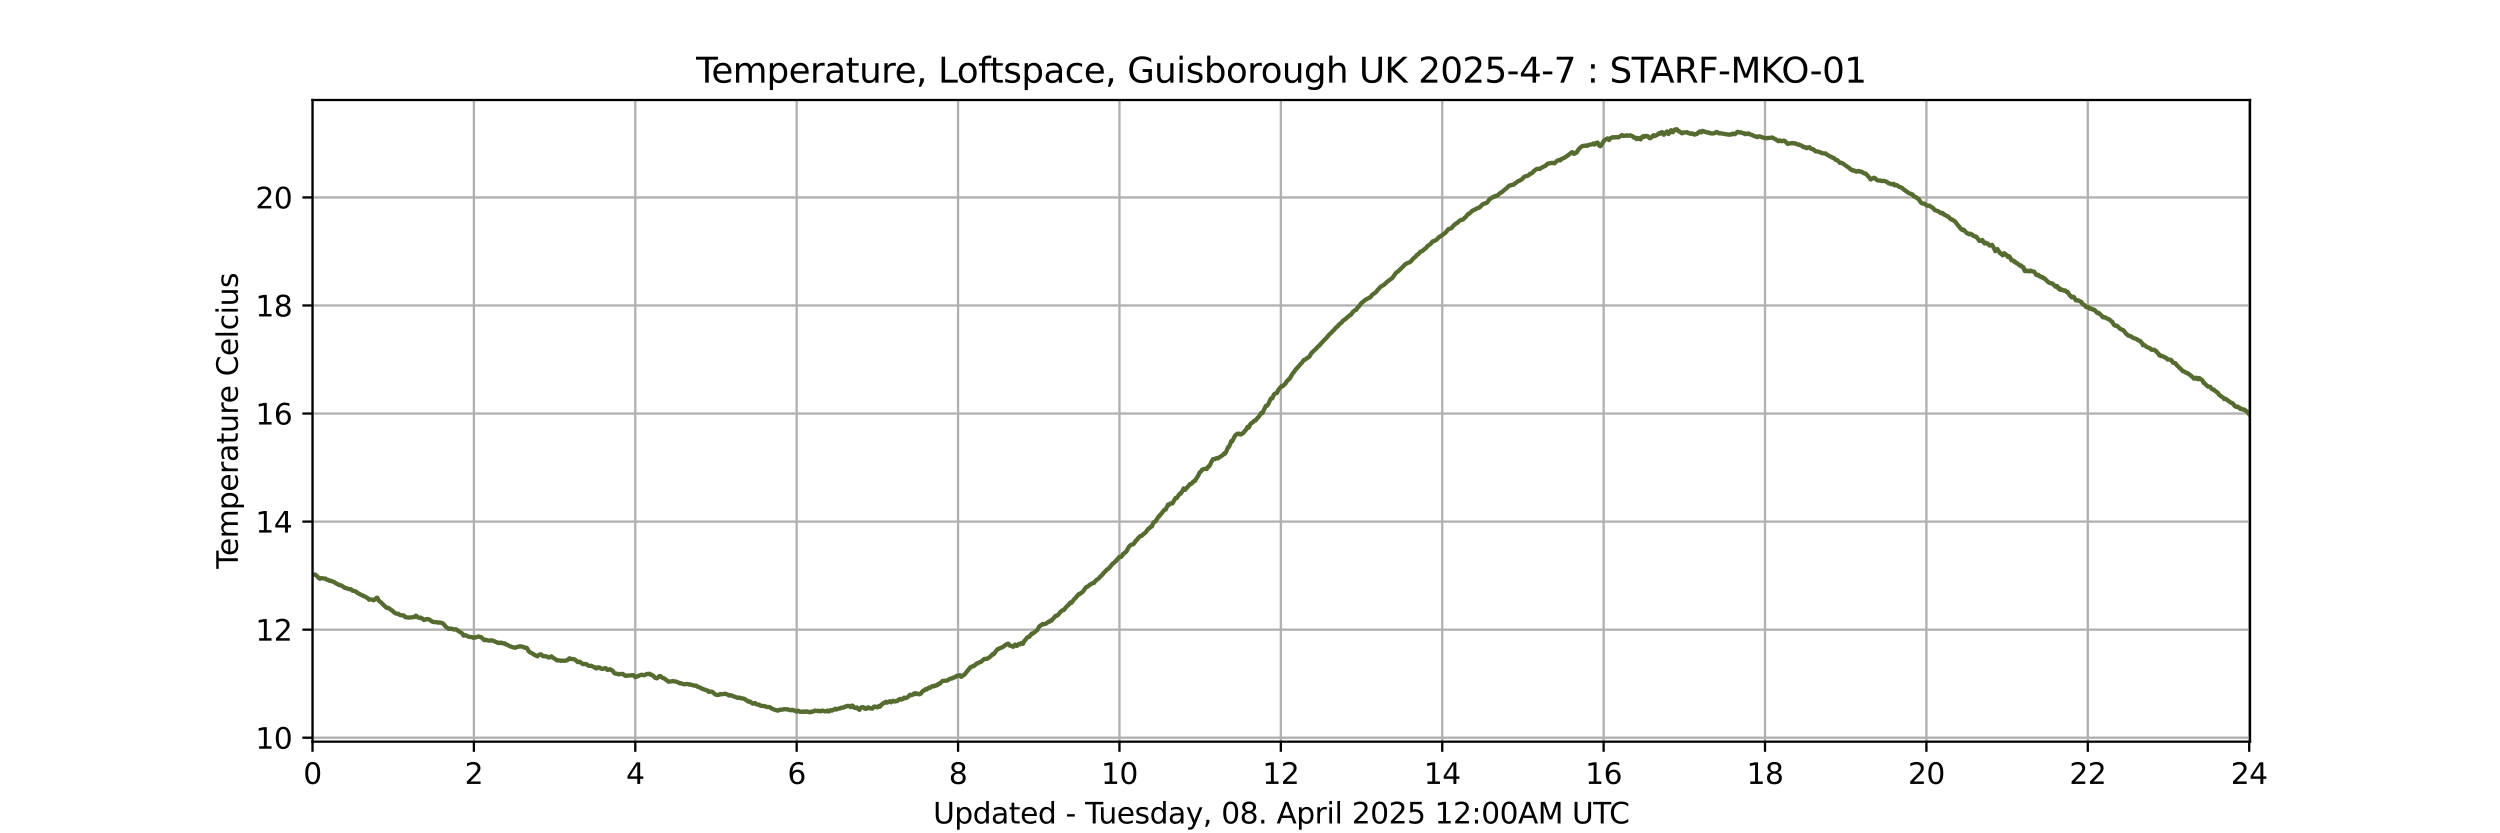 <?xml version="1.0" encoding="utf-8" standalone="no"?>
<!DOCTYPE svg PUBLIC "-//W3C//DTD SVG 1.1//EN"
  "http://www.w3.org/Graphics/SVG/1.1/DTD/svg11.dtd">
<svg xmlns:xlink="http://www.w3.org/1999/xlink" width="864pt" height="288pt" viewBox="0 0 864 288" xmlns="http://www.w3.org/2000/svg" version="1.1">
 <defs>
  <style type="text/css">*{stroke-linejoin: round; stroke-linecap: butt}</style>
 </defs>
 <g id="figure_1">
  <g id="patch_1">
   <path d="M 0 288 
L 864 288 
L 864 0 
L 0 0 
z
" style="fill: #ffffff"/>
  </g>
  <g id="axes_1">
   <g id="patch_2">
    <path d="M 108 256.32 
L 777.6 256.32 
L 777.6 34.56 
L 108 34.56 
z
" style="fill: #ffffff"/>
   </g>
   <g id="matplotlib.axis_1">
    <g id="xtick_1">
     <g id="line2d_1">
      <path d="M 108 256.32 
L 108 34.56 
" clip-path="url(#pcdb0448d43)" style="fill: none; stroke: #b0b0b0; stroke-width: 0.8; stroke-linecap: square"/>
     </g>
     <g id="line2d_2">
      <defs>
       <path id="mf9d4c5ab3c" d="M 0 0 
L 0 3.5 
" style="stroke: #000000; stroke-width: 0.8"/>
      </defs>
      <g>
       <use xlink:href="#mf9d4c5ab3c" x="108" y="256.32" style="stroke: #000000; stroke-width: 0.8"/>
      </g>
     </g>
     <g id="text_1">
      <!-- 0 -->
      <g transform="translate(104.819 270.918) scale(0.1 -0.1)">
       <defs>
        <path id="DejaVuSans-30" d="M 2034 4250 
Q 1547 4250 1301 3770 
Q 1056 3291 1056 2328 
Q 1056 1369 1301 889 
Q 1547 409 2034 409 
Q 2525 409 2770 889 
Q 3016 1369 3016 2328 
Q 3016 3291 2770 3770 
Q 2525 4250 2034 4250 
z
M 2034 4750 
Q 2819 4750 3233 4129 
Q 3647 3509 3647 2328 
Q 3647 1150 3233 529 
Q 2819 -91 2034 -91 
Q 1250 -91 836 529 
Q 422 1150 422 2328 
Q 422 3509 836 4129 
Q 1250 4750 2034 4750 
z
" transform="scale(0.016)"/>
       </defs>
       <use xlink:href="#DejaVuSans-30"/>
      </g>
     </g>
    </g>
    <g id="xtick_2">
     <g id="line2d_3">
      <path d="M 163.777 256.32 
L 163.777 34.56 
" clip-path="url(#pcdb0448d43)" style="fill: none; stroke: #b0b0b0; stroke-width: 0.8; stroke-linecap: square"/>
     </g>
     <g id="line2d_4">
      <g>
       <use xlink:href="#mf9d4c5ab3c" x="163.777" y="256.32" style="stroke: #000000; stroke-width: 0.8"/>
      </g>
     </g>
     <g id="text_2">
      <!-- 2 -->
      <g transform="translate(160.596 270.918) scale(0.1 -0.1)">
       <defs>
        <path id="DejaVuSans-32" d="M 1228 531 
L 3431 531 
L 3431 0 
L 469 0 
L 469 531 
Q 828 903 1448 1529 
Q 2069 2156 2228 2338 
Q 2531 2678 2651 2914 
Q 2772 3150 2772 3378 
Q 2772 3750 2511 3984 
Q 2250 4219 1831 4219 
Q 1534 4219 1204 4116 
Q 875 4013 500 3803 
L 500 4441 
Q 881 4594 1212 4672 
Q 1544 4750 1819 4750 
Q 2544 4750 2975 4387 
Q 3406 4025 3406 3419 
Q 3406 3131 3298 2873 
Q 3191 2616 2906 2266 
Q 2828 2175 2409 1742 
Q 1991 1309 1228 531 
z
" transform="scale(0.016)"/>
       </defs>
       <use xlink:href="#DejaVuSans-32"/>
      </g>
     </g>
    </g>
    <g id="xtick_3">
     <g id="line2d_5">
      <path d="M 219.554 256.32 
L 219.554 34.56 
" clip-path="url(#pcdb0448d43)" style="fill: none; stroke: #b0b0b0; stroke-width: 0.8; stroke-linecap: square"/>
     </g>
     <g id="line2d_6">
      <g>
       <use xlink:href="#mf9d4c5ab3c" x="219.554" y="256.32" style="stroke: #000000; stroke-width: 0.8"/>
      </g>
     </g>
     <g id="text_3">
      <!-- 4 -->
      <g transform="translate(216.372 270.918) scale(0.1 -0.1)">
       <defs>
        <path id="DejaVuSans-34" d="M 2419 4116 
L 825 1625 
L 2419 1625 
L 2419 4116 
z
M 2253 4666 
L 3047 4666 
L 3047 1625 
L 3713 1625 
L 3713 1100 
L 3047 1100 
L 3047 0 
L 2419 0 
L 2419 1100 
L 313 1100 
L 313 1709 
L 2253 4666 
z
" transform="scale(0.016)"/>
       </defs>
       <use xlink:href="#DejaVuSans-34"/>
      </g>
     </g>
    </g>
    <g id="xtick_4">
     <g id="line2d_7">
      <path d="M 275.33 256.32 
L 275.33 34.56 
" clip-path="url(#pcdb0448d43)" style="fill: none; stroke: #b0b0b0; stroke-width: 0.8; stroke-linecap: square"/>
     </g>
     <g id="line2d_8">
      <g>
       <use xlink:href="#mf9d4c5ab3c" x="275.33" y="256.32" style="stroke: #000000; stroke-width: 0.8"/>
      </g>
     </g>
     <g id="text_4">
      <!-- 6 -->
      <g transform="translate(272.149 270.918) scale(0.1 -0.1)">
       <defs>
        <path id="DejaVuSans-36" d="M 2113 2584 
Q 1688 2584 1439 2293 
Q 1191 2003 1191 1497 
Q 1191 994 1439 701 
Q 1688 409 2113 409 
Q 2538 409 2786 701 
Q 3034 994 3034 1497 
Q 3034 2003 2786 2293 
Q 2538 2584 2113 2584 
z
M 3366 4563 
L 3366 3988 
Q 3128 4100 2886 4159 
Q 2644 4219 2406 4219 
Q 1781 4219 1451 3797 
Q 1122 3375 1075 2522 
Q 1259 2794 1537 2939 
Q 1816 3084 2150 3084 
Q 2853 3084 3261 2657 
Q 3669 2231 3669 1497 
Q 3669 778 3244 343 
Q 2819 -91 2113 -91 
Q 1303 -91 875 529 
Q 447 1150 447 2328 
Q 447 3434 972 4092 
Q 1497 4750 2381 4750 
Q 2619 4750 2861 4703 
Q 3103 4656 3366 4563 
z
" transform="scale(0.016)"/>
       </defs>
       <use xlink:href="#DejaVuSans-36"/>
      </g>
     </g>
    </g>
    <g id="xtick_5">
     <g id="line2d_9">
      <path d="M 331.107 256.32 
L 331.107 34.56 
" clip-path="url(#pcdb0448d43)" style="fill: none; stroke: #b0b0b0; stroke-width: 0.8; stroke-linecap: square"/>
     </g>
     <g id="line2d_10">
      <g>
       <use xlink:href="#mf9d4c5ab3c" x="331.107" y="256.32" style="stroke: #000000; stroke-width: 0.8"/>
      </g>
     </g>
     <g id="text_5">
      <!-- 8 -->
      <g transform="translate(327.926 270.918) scale(0.1 -0.1)">
       <defs>
        <path id="DejaVuSans-38" d="M 2034 2216 
Q 1584 2216 1326 1975 
Q 1069 1734 1069 1313 
Q 1069 891 1326 650 
Q 1584 409 2034 409 
Q 2484 409 2743 651 
Q 3003 894 3003 1313 
Q 3003 1734 2745 1975 
Q 2488 2216 2034 2216 
z
M 1403 2484 
Q 997 2584 770 2862 
Q 544 3141 544 3541 
Q 544 4100 942 4425 
Q 1341 4750 2034 4750 
Q 2731 4750 3128 4425 
Q 3525 4100 3525 3541 
Q 3525 3141 3298 2862 
Q 3072 2584 2669 2484 
Q 3125 2378 3379 2068 
Q 3634 1759 3634 1313 
Q 3634 634 3220 271 
Q 2806 -91 2034 -91 
Q 1263 -91 848 271 
Q 434 634 434 1313 
Q 434 1759 690 2068 
Q 947 2378 1403 2484 
z
M 1172 3481 
Q 1172 3119 1398 2916 
Q 1625 2713 2034 2713 
Q 2441 2713 2670 2916 
Q 2900 3119 2900 3481 
Q 2900 3844 2670 4047 
Q 2441 4250 2034 4250 
Q 1625 4250 1398 4047 
Q 1172 3844 1172 3481 
z
" transform="scale(0.016)"/>
       </defs>
       <use xlink:href="#DejaVuSans-38"/>
      </g>
     </g>
    </g>
    <g id="xtick_6">
     <g id="line2d_11">
      <path d="M 386.884 256.32 
L 386.884 34.56 
" clip-path="url(#pcdb0448d43)" style="fill: none; stroke: #b0b0b0; stroke-width: 0.8; stroke-linecap: square"/>
     </g>
     <g id="line2d_12">
      <g>
       <use xlink:href="#mf9d4c5ab3c" x="386.884" y="256.32" style="stroke: #000000; stroke-width: 0.8"/>
      </g>
     </g>
     <g id="text_6">
      <!-- 10 -->
      <g transform="translate(380.521 270.918) scale(0.1 -0.1)">
       <defs>
        <path id="DejaVuSans-31" d="M 794 531 
L 1825 531 
L 1825 4091 
L 703 3866 
L 703 4441 
L 1819 4666 
L 2450 4666 
L 2450 531 
L 3481 531 
L 3481 0 
L 794 0 
L 794 531 
z
" transform="scale(0.016)"/>
       </defs>
       <use xlink:href="#DejaVuSans-31"/>
       <use xlink:href="#DejaVuSans-30" x="63.623"/>
      </g>
     </g>
    </g>
    <g id="xtick_7">
     <g id="line2d_13">
      <path d="M 442.661 256.32 
L 442.661 34.56 
" clip-path="url(#pcdb0448d43)" style="fill: none; stroke: #b0b0b0; stroke-width: 0.8; stroke-linecap: square"/>
     </g>
     <g id="line2d_14">
      <g>
       <use xlink:href="#mf9d4c5ab3c" x="442.661" y="256.32" style="stroke: #000000; stroke-width: 0.8"/>
      </g>
     </g>
     <g id="text_7">
      <!-- 12 -->
      <g transform="translate(436.298 270.918) scale(0.1 -0.1)">
       <use xlink:href="#DejaVuSans-31"/>
       <use xlink:href="#DejaVuSans-32" x="63.623"/>
      </g>
     </g>
    </g>
    <g id="xtick_8">
     <g id="line2d_15">
      <path d="M 498.437 256.32 
L 498.437 34.56 
" clip-path="url(#pcdb0448d43)" style="fill: none; stroke: #b0b0b0; stroke-width: 0.8; stroke-linecap: square"/>
     </g>
     <g id="line2d_16">
      <g>
       <use xlink:href="#mf9d4c5ab3c" x="498.437" y="256.32" style="stroke: #000000; stroke-width: 0.8"/>
      </g>
     </g>
     <g id="text_8">
      <!-- 14 -->
      <g transform="translate(492.075 270.918) scale(0.1 -0.1)">
       <use xlink:href="#DejaVuSans-31"/>
       <use xlink:href="#DejaVuSans-34" x="63.623"/>
      </g>
     </g>
    </g>
    <g id="xtick_9">
     <g id="line2d_17">
      <path d="M 554.214 256.32 
L 554.214 34.56 
" clip-path="url(#pcdb0448d43)" style="fill: none; stroke: #b0b0b0; stroke-width: 0.8; stroke-linecap: square"/>
     </g>
     <g id="line2d_18">
      <g>
       <use xlink:href="#mf9d4c5ab3c" x="554.214" y="256.32" style="stroke: #000000; stroke-width: 0.8"/>
      </g>
     </g>
     <g id="text_9">
      <!-- 16 -->
      <g transform="translate(547.852 270.918) scale(0.1 -0.1)">
       <use xlink:href="#DejaVuSans-31"/>
       <use xlink:href="#DejaVuSans-36" x="63.623"/>
      </g>
     </g>
    </g>
    <g id="xtick_10">
     <g id="line2d_19">
      <path d="M 609.991 256.32 
L 609.991 34.56 
" clip-path="url(#pcdb0448d43)" style="fill: none; stroke: #b0b0b0; stroke-width: 0.8; stroke-linecap: square"/>
     </g>
     <g id="line2d_20">
      <g>
       <use xlink:href="#mf9d4c5ab3c" x="609.991" y="256.32" style="stroke: #000000; stroke-width: 0.8"/>
      </g>
     </g>
     <g id="text_10">
      <!-- 18 -->
      <g transform="translate(603.628 270.918) scale(0.1 -0.1)">
       <use xlink:href="#DejaVuSans-31"/>
       <use xlink:href="#DejaVuSans-38" x="63.623"/>
      </g>
     </g>
    </g>
    <g id="xtick_11">
     <g id="line2d_21">
      <path d="M 665.768 256.32 
L 665.768 34.56 
" clip-path="url(#pcdb0448d43)" style="fill: none; stroke: #b0b0b0; stroke-width: 0.8; stroke-linecap: square"/>
     </g>
     <g id="line2d_22">
      <g>
       <use xlink:href="#mf9d4c5ab3c" x="665.768" y="256.32" style="stroke: #000000; stroke-width: 0.8"/>
      </g>
     </g>
     <g id="text_11">
      <!-- 20 -->
      <g transform="translate(659.405 270.918) scale(0.1 -0.1)">
       <use xlink:href="#DejaVuSans-32"/>
       <use xlink:href="#DejaVuSans-30" x="63.623"/>
      </g>
     </g>
    </g>
    <g id="xtick_12">
     <g id="line2d_23">
      <path d="M 721.544 256.32 
L 721.544 34.56 
" clip-path="url(#pcdb0448d43)" style="fill: none; stroke: #b0b0b0; stroke-width: 0.8; stroke-linecap: square"/>
     </g>
     <g id="line2d_24">
      <g>
       <use xlink:href="#mf9d4c5ab3c" x="721.544" y="256.32" style="stroke: #000000; stroke-width: 0.8"/>
      </g>
     </g>
     <g id="text_12">
      <!-- 22 -->
      <g transform="translate(715.182 270.918) scale(0.1 -0.1)">
       <use xlink:href="#DejaVuSans-32"/>
       <use xlink:href="#DejaVuSans-32" x="63.623"/>
      </g>
     </g>
    </g>
    <g id="xtick_13">
     <g id="line2d_25">
      <path d="M 777.321 256.32 
L 777.321 34.56 
" clip-path="url(#pcdb0448d43)" style="fill: none; stroke: #b0b0b0; stroke-width: 0.8; stroke-linecap: square"/>
     </g>
     <g id="line2d_26">
      <g>
       <use xlink:href="#mf9d4c5ab3c" x="777.321" y="256.32" style="stroke: #000000; stroke-width: 0.8"/>
      </g>
     </g>
     <g id="text_13">
      <!-- 24 -->
      <g transform="translate(770.959 270.918) scale(0.1 -0.1)">
       <use xlink:href="#DejaVuSans-32"/>
       <use xlink:href="#DejaVuSans-34" x="63.623"/>
      </g>
     </g>
    </g>
    <g id="text_14">
     <!-- Updated - Tuesday, 08. April 2025 12:00AM UTC -->
     <g transform="translate(322.496 284.597) scale(0.1 -0.1)">
      <defs>
       <path id="DejaVuSans-55" d="M 556 4666 
L 1191 4666 
L 1191 1831 
Q 1191 1081 1462 751 
Q 1734 422 2344 422 
Q 2950 422 3222 751 
Q 3494 1081 3494 1831 
L 3494 4666 
L 4128 4666 
L 4128 1753 
Q 4128 841 3676 375 
Q 3225 -91 2344 -91 
Q 1459 -91 1007 375 
Q 556 841 556 1753 
L 556 4666 
z
" transform="scale(0.016)"/>
       <path id="DejaVuSans-70" d="M 1159 525 
L 1159 -1331 
L 581 -1331 
L 581 3500 
L 1159 3500 
L 1159 2969 
Q 1341 3281 1617 3432 
Q 1894 3584 2278 3584 
Q 2916 3584 3314 3078 
Q 3713 2572 3713 1747 
Q 3713 922 3314 415 
Q 2916 -91 2278 -91 
Q 1894 -91 1617 61 
Q 1341 213 1159 525 
z
M 3116 1747 
Q 3116 2381 2855 2742 
Q 2594 3103 2138 3103 
Q 1681 3103 1420 2742 
Q 1159 2381 1159 1747 
Q 1159 1113 1420 752 
Q 1681 391 2138 391 
Q 2594 391 2855 752 
Q 3116 1113 3116 1747 
z
" transform="scale(0.016)"/>
       <path id="DejaVuSans-64" d="M 2906 2969 
L 2906 4863 
L 3481 4863 
L 3481 0 
L 2906 0 
L 2906 525 
Q 2725 213 2448 61 
Q 2172 -91 1784 -91 
Q 1150 -91 751 415 
Q 353 922 353 1747 
Q 353 2572 751 3078 
Q 1150 3584 1784 3584 
Q 2172 3584 2448 3432 
Q 2725 3281 2906 2969 
z
M 947 1747 
Q 947 1113 1208 752 
Q 1469 391 1925 391 
Q 2381 391 2643 752 
Q 2906 1113 2906 1747 
Q 2906 2381 2643 2742 
Q 2381 3103 1925 3103 
Q 1469 3103 1208 2742 
Q 947 2381 947 1747 
z
" transform="scale(0.016)"/>
       <path id="DejaVuSans-61" d="M 2194 1759 
Q 1497 1759 1228 1600 
Q 959 1441 959 1056 
Q 959 750 1161 570 
Q 1363 391 1709 391 
Q 2188 391 2477 730 
Q 2766 1069 2766 1631 
L 2766 1759 
L 2194 1759 
z
M 3341 1997 
L 3341 0 
L 2766 0 
L 2766 531 
Q 2569 213 2275 61 
Q 1981 -91 1556 -91 
Q 1019 -91 701 211 
Q 384 513 384 1019 
Q 384 1609 779 1909 
Q 1175 2209 1959 2209 
L 2766 2209 
L 2766 2266 
Q 2766 2663 2505 2880 
Q 2244 3097 1772 3097 
Q 1472 3097 1187 3025 
Q 903 2953 641 2809 
L 641 3341 
Q 956 3463 1253 3523 
Q 1550 3584 1831 3584 
Q 2591 3584 2966 3190 
Q 3341 2797 3341 1997 
z
" transform="scale(0.016)"/>
       <path id="DejaVuSans-74" d="M 1172 4494 
L 1172 3500 
L 2356 3500 
L 2356 3053 
L 1172 3053 
L 1172 1153 
Q 1172 725 1289 603 
Q 1406 481 1766 481 
L 2356 481 
L 2356 0 
L 1766 0 
Q 1100 0 847 248 
Q 594 497 594 1153 
L 594 3053 
L 172 3053 
L 172 3500 
L 594 3500 
L 594 4494 
L 1172 4494 
z
" transform="scale(0.016)"/>
       <path id="DejaVuSans-65" d="M 3597 1894 
L 3597 1613 
L 953 1613 
Q 991 1019 1311 708 
Q 1631 397 2203 397 
Q 2534 397 2845 478 
Q 3156 559 3463 722 
L 3463 178 
Q 3153 47 2828 -22 
Q 2503 -91 2169 -91 
Q 1331 -91 842 396 
Q 353 884 353 1716 
Q 353 2575 817 3079 
Q 1281 3584 2069 3584 
Q 2775 3584 3186 3129 
Q 3597 2675 3597 1894 
z
M 3022 2063 
Q 3016 2534 2758 2815 
Q 2500 3097 2075 3097 
Q 1594 3097 1305 2825 
Q 1016 2553 972 2059 
L 3022 2063 
z
" transform="scale(0.016)"/>
       <path id="DejaVuSans-20" transform="scale(0.016)"/>
       <path id="DejaVuSans-2d" d="M 313 2009 
L 1997 2009 
L 1997 1497 
L 313 1497 
L 313 2009 
z
" transform="scale(0.016)"/>
       <path id="DejaVuSans-54" d="M -19 4666 
L 3928 4666 
L 3928 4134 
L 2272 4134 
L 2272 0 
L 1638 0 
L 1638 4134 
L -19 4134 
L -19 4666 
z
" transform="scale(0.016)"/>
       <path id="DejaVuSans-75" d="M 544 1381 
L 544 3500 
L 1119 3500 
L 1119 1403 
Q 1119 906 1312 657 
Q 1506 409 1894 409 
Q 2359 409 2629 706 
Q 2900 1003 2900 1516 
L 2900 3500 
L 3475 3500 
L 3475 0 
L 2900 0 
L 2900 538 
Q 2691 219 2414 64 
Q 2138 -91 1772 -91 
Q 1169 -91 856 284 
Q 544 659 544 1381 
z
M 1991 3584 
L 1991 3584 
z
" transform="scale(0.016)"/>
       <path id="DejaVuSans-73" d="M 2834 3397 
L 2834 2853 
Q 2591 2978 2328 3040 
Q 2066 3103 1784 3103 
Q 1356 3103 1142 2972 
Q 928 2841 928 2578 
Q 928 2378 1081 2264 
Q 1234 2150 1697 2047 
L 1894 2003 
Q 2506 1872 2764 1633 
Q 3022 1394 3022 966 
Q 3022 478 2636 193 
Q 2250 -91 1575 -91 
Q 1294 -91 989 -36 
Q 684 19 347 128 
L 347 722 
Q 666 556 975 473 
Q 1284 391 1588 391 
Q 1994 391 2212 530 
Q 2431 669 2431 922 
Q 2431 1156 2273 1281 
Q 2116 1406 1581 1522 
L 1381 1569 
Q 847 1681 609 1914 
Q 372 2147 372 2553 
Q 372 3047 722 3315 
Q 1072 3584 1716 3584 
Q 2034 3584 2315 3537 
Q 2597 3491 2834 3397 
z
" transform="scale(0.016)"/>
       <path id="DejaVuSans-79" d="M 2059 -325 
Q 1816 -950 1584 -1140 
Q 1353 -1331 966 -1331 
L 506 -1331 
L 506 -850 
L 844 -850 
Q 1081 -850 1212 -737 
Q 1344 -625 1503 -206 
L 1606 56 
L 191 3500 
L 800 3500 
L 1894 763 
L 2988 3500 
L 3597 3500 
L 2059 -325 
z
" transform="scale(0.016)"/>
       <path id="DejaVuSans-2c" d="M 750 794 
L 1409 794 
L 1409 256 
L 897 -744 
L 494 -744 
L 750 256 
L 750 794 
z
" transform="scale(0.016)"/>
       <path id="DejaVuSans-2e" d="M 684 794 
L 1344 794 
L 1344 0 
L 684 0 
L 684 794 
z
" transform="scale(0.016)"/>
       <path id="DejaVuSans-41" d="M 2188 4044 
L 1331 1722 
L 3047 1722 
L 2188 4044 
z
M 1831 4666 
L 2547 4666 
L 4325 0 
L 3669 0 
L 3244 1197 
L 1141 1197 
L 716 0 
L 50 0 
L 1831 4666 
z
" transform="scale(0.016)"/>
       <path id="DejaVuSans-72" d="M 2631 2963 
Q 2534 3019 2420 3045 
Q 2306 3072 2169 3072 
Q 1681 3072 1420 2755 
Q 1159 2438 1159 1844 
L 1159 0 
L 581 0 
L 581 3500 
L 1159 3500 
L 1159 2956 
Q 1341 3275 1631 3429 
Q 1922 3584 2338 3584 
Q 2397 3584 2469 3576 
Q 2541 3569 2628 3553 
L 2631 2963 
z
" transform="scale(0.016)"/>
       <path id="DejaVuSans-69" d="M 603 3500 
L 1178 3500 
L 1178 0 
L 603 0 
L 603 3500 
z
M 603 4863 
L 1178 4863 
L 1178 4134 
L 603 4134 
L 603 4863 
z
" transform="scale(0.016)"/>
       <path id="DejaVuSans-6c" d="M 603 4863 
L 1178 4863 
L 1178 0 
L 603 0 
L 603 4863 
z
" transform="scale(0.016)"/>
       <path id="DejaVuSans-35" d="M 691 4666 
L 3169 4666 
L 3169 4134 
L 1269 4134 
L 1269 2991 
Q 1406 3038 1543 3061 
Q 1681 3084 1819 3084 
Q 2600 3084 3056 2656 
Q 3513 2228 3513 1497 
Q 3513 744 3044 326 
Q 2575 -91 1722 -91 
Q 1428 -91 1123 -41 
Q 819 9 494 109 
L 494 744 
Q 775 591 1075 516 
Q 1375 441 1709 441 
Q 2250 441 2565 725 
Q 2881 1009 2881 1497 
Q 2881 1984 2565 2268 
Q 2250 2553 1709 2553 
Q 1456 2553 1204 2497 
Q 953 2441 691 2322 
L 691 4666 
z
" transform="scale(0.016)"/>
       <path id="DejaVuSans-3a" d="M 750 794 
L 1409 794 
L 1409 0 
L 750 0 
L 750 794 
z
M 750 3309 
L 1409 3309 
L 1409 2516 
L 750 2516 
L 750 3309 
z
" transform="scale(0.016)"/>
       <path id="DejaVuSans-4d" d="M 628 4666 
L 1569 4666 
L 2759 1491 
L 3956 4666 
L 4897 4666 
L 4897 0 
L 4281 0 
L 4281 4097 
L 3078 897 
L 2444 897 
L 1241 4097 
L 1241 0 
L 628 0 
L 628 4666 
z
" transform="scale(0.016)"/>
       <path id="DejaVuSans-43" d="M 4122 4306 
L 4122 3641 
Q 3803 3938 3442 4084 
Q 3081 4231 2675 4231 
Q 1875 4231 1450 3742 
Q 1025 3253 1025 2328 
Q 1025 1406 1450 917 
Q 1875 428 2675 428 
Q 3081 428 3442 575 
Q 3803 722 4122 1019 
L 4122 359 
Q 3791 134 3420 21 
Q 3050 -91 2638 -91 
Q 1578 -91 968 557 
Q 359 1206 359 2328 
Q 359 3453 968 4101 
Q 1578 4750 2638 4750 
Q 3056 4750 3426 4639 
Q 3797 4528 4122 4306 
z
" transform="scale(0.016)"/>
      </defs>
      <use xlink:href="#DejaVuSans-55"/>
      <use xlink:href="#DejaVuSans-70" x="73.193"/>
      <use xlink:href="#DejaVuSans-64" x="136.67"/>
      <use xlink:href="#DejaVuSans-61" x="200.146"/>
      <use xlink:href="#DejaVuSans-74" x="261.426"/>
      <use xlink:href="#DejaVuSans-65" x="300.635"/>
      <use xlink:href="#DejaVuSans-64" x="362.158"/>
      <use xlink:href="#DejaVuSans-20" x="425.635"/>
      <use xlink:href="#DejaVuSans-2d" x="457.422"/>
      <use xlink:href="#DejaVuSans-20" x="493.506"/>
      <use xlink:href="#DejaVuSans-54" x="525.293"/>
      <use xlink:href="#DejaVuSans-75" x="571.252"/>
      <use xlink:href="#DejaVuSans-65" x="634.631"/>
      <use xlink:href="#DejaVuSans-73" x="696.154"/>
      <use xlink:href="#DejaVuSans-64" x="748.254"/>
      <use xlink:href="#DejaVuSans-61" x="811.73"/>
      <use xlink:href="#DejaVuSans-79" x="873.01"/>
      <use xlink:href="#DejaVuSans-2c" x="932.189"/>
      <use xlink:href="#DejaVuSans-20" x="963.977"/>
      <use xlink:href="#DejaVuSans-30" x="995.764"/>
      <use xlink:href="#DejaVuSans-38" x="1059.387"/>
      <use xlink:href="#DejaVuSans-2e" x="1123.01"/>
      <use xlink:href="#DejaVuSans-20" x="1154.797"/>
      <use xlink:href="#DejaVuSans-41" x="1186.584"/>
      <use xlink:href="#DejaVuSans-70" x="1254.992"/>
      <use xlink:href="#DejaVuSans-72" x="1318.469"/>
      <use xlink:href="#DejaVuSans-69" x="1359.582"/>
      <use xlink:href="#DejaVuSans-6c" x="1387.365"/>
      <use xlink:href="#DejaVuSans-20" x="1415.148"/>
      <use xlink:href="#DejaVuSans-32" x="1446.936"/>
      <use xlink:href="#DejaVuSans-30" x="1510.559"/>
      <use xlink:href="#DejaVuSans-32" x="1574.182"/>
      <use xlink:href="#DejaVuSans-35" x="1637.805"/>
      <use xlink:href="#DejaVuSans-20" x="1701.428"/>
      <use xlink:href="#DejaVuSans-31" x="1733.215"/>
      <use xlink:href="#DejaVuSans-32" x="1796.838"/>
      <use xlink:href="#DejaVuSans-3a" x="1860.461"/>
      <use xlink:href="#DejaVuSans-30" x="1894.152"/>
      <use xlink:href="#DejaVuSans-30" x="1957.775"/>
      <use xlink:href="#DejaVuSans-41" x="2021.398"/>
      <use xlink:href="#DejaVuSans-4d" x="2089.807"/>
      <use xlink:href="#DejaVuSans-20" x="2176.086"/>
      <use xlink:href="#DejaVuSans-55" x="2207.873"/>
      <use xlink:href="#DejaVuSans-54" x="2281.066"/>
      <use xlink:href="#DejaVuSans-43" x="2336.275"/>
     </g>
    </g>
   </g>
   <g id="matplotlib.axis_2">
    <g id="ytick_1">
     <g id="line2d_27">
      <path d="M 108 254.956 
L 777.6 254.956 
" clip-path="url(#pcdb0448d43)" style="fill: none; stroke: #b0b0b0; stroke-width: 0.8; stroke-linecap: square"/>
     </g>
     <g id="line2d_28">
      <defs>
       <path id="m3e13ae5f12" d="M 0 0 
L -3.5 0 
" style="stroke: #000000; stroke-width: 0.8"/>
      </defs>
      <g>
       <use xlink:href="#m3e13ae5f12" x="108" y="254.956" style="stroke: #000000; stroke-width: 0.8"/>
      </g>
     </g>
     <g id="text_15">
      <!-- 10 -->
      <g transform="translate(88.275 258.755) scale(0.1 -0.1)">
       <use xlink:href="#DejaVuSans-31"/>
       <use xlink:href="#DejaVuSans-30" x="63.623"/>
      </g>
     </g>
    </g>
    <g id="ytick_2">
     <g id="line2d_29">
      <path d="M 108 217.61 
L 777.6 217.61 
" clip-path="url(#pcdb0448d43)" style="fill: none; stroke: #b0b0b0; stroke-width: 0.8; stroke-linecap: square"/>
     </g>
     <g id="line2d_30">
      <g>
       <use xlink:href="#m3e13ae5f12" x="108" y="217.61" style="stroke: #000000; stroke-width: 0.8"/>
      </g>
     </g>
     <g id="text_16">
      <!-- 12 -->
      <g transform="translate(88.275 221.409) scale(0.1 -0.1)">
       <use xlink:href="#DejaVuSans-31"/>
       <use xlink:href="#DejaVuSans-32" x="63.623"/>
      </g>
     </g>
    </g>
    <g id="ytick_3">
     <g id="line2d_31">
      <path d="M 108 180.264 
L 777.6 180.264 
" clip-path="url(#pcdb0448d43)" style="fill: none; stroke: #b0b0b0; stroke-width: 0.8; stroke-linecap: square"/>
     </g>
     <g id="line2d_32">
      <g>
       <use xlink:href="#m3e13ae5f12" x="108" y="180.264" style="stroke: #000000; stroke-width: 0.8"/>
      </g>
     </g>
     <g id="text_17">
      <!-- 14 -->
      <g transform="translate(88.275 184.064) scale(0.1 -0.1)">
       <use xlink:href="#DejaVuSans-31"/>
       <use xlink:href="#DejaVuSans-34" x="63.623"/>
      </g>
     </g>
    </g>
    <g id="ytick_4">
     <g id="line2d_33">
      <path d="M 108 142.919 
L 777.6 142.919 
" clip-path="url(#pcdb0448d43)" style="fill: none; stroke: #b0b0b0; stroke-width: 0.8; stroke-linecap: square"/>
     </g>
     <g id="line2d_34">
      <g>
       <use xlink:href="#m3e13ae5f12" x="108" y="142.919" style="stroke: #000000; stroke-width: 0.8"/>
      </g>
     </g>
     <g id="text_18">
      <!-- 16 -->
      <g transform="translate(88.275 146.718) scale(0.1 -0.1)">
       <use xlink:href="#DejaVuSans-31"/>
       <use xlink:href="#DejaVuSans-36" x="63.623"/>
      </g>
     </g>
    </g>
    <g id="ytick_5">
     <g id="line2d_35">
      <path d="M 108 105.573 
L 777.6 105.573 
" clip-path="url(#pcdb0448d43)" style="fill: none; stroke: #b0b0b0; stroke-width: 0.8; stroke-linecap: square"/>
     </g>
     <g id="line2d_36">
      <g>
       <use xlink:href="#m3e13ae5f12" x="108" y="105.573" style="stroke: #000000; stroke-width: 0.8"/>
      </g>
     </g>
     <g id="text_19">
      <!-- 18 -->
      <g transform="translate(88.275 109.372) scale(0.1 -0.1)">
       <use xlink:href="#DejaVuSans-31"/>
       <use xlink:href="#DejaVuSans-38" x="63.623"/>
      </g>
     </g>
    </g>
    <g id="ytick_6">
     <g id="line2d_37">
      <path d="M 108 68.227 
L 777.6 68.227 
" clip-path="url(#pcdb0448d43)" style="fill: none; stroke: #b0b0b0; stroke-width: 0.8; stroke-linecap: square"/>
     </g>
     <g id="line2d_38">
      <g>
       <use xlink:href="#m3e13ae5f12" x="108" y="68.227" style="stroke: #000000; stroke-width: 0.8"/>
      </g>
     </g>
     <g id="text_20">
      <!-- 20 -->
      <g transform="translate(88.275 72.026) scale(0.1 -0.1)">
       <use xlink:href="#DejaVuSans-32"/>
       <use xlink:href="#DejaVuSans-30" x="63.623"/>
      </g>
     </g>
    </g>
    <g id="text_21">
     <!-- Temperature Celcius -->
     <g transform="translate(82.195 196.567) rotate(-90) scale(0.1 -0.1)">
      <defs>
       <path id="DejaVuSans-6d" d="M 3328 2828 
Q 3544 3216 3844 3400 
Q 4144 3584 4550 3584 
Q 5097 3584 5394 3201 
Q 5691 2819 5691 2113 
L 5691 0 
L 5113 0 
L 5113 2094 
Q 5113 2597 4934 2840 
Q 4756 3084 4391 3084 
Q 3944 3084 3684 2787 
Q 3425 2491 3425 1978 
L 3425 0 
L 2847 0 
L 2847 2094 
Q 2847 2600 2669 2842 
Q 2491 3084 2119 3084 
Q 1678 3084 1418 2786 
Q 1159 2488 1159 1978 
L 1159 0 
L 581 0 
L 581 3500 
L 1159 3500 
L 1159 2956 
Q 1356 3278 1631 3431 
Q 1906 3584 2284 3584 
Q 2666 3584 2933 3390 
Q 3200 3197 3328 2828 
z
" transform="scale(0.016)"/>
       <path id="DejaVuSans-63" d="M 3122 3366 
L 3122 2828 
Q 2878 2963 2633 3030 
Q 2388 3097 2138 3097 
Q 1578 3097 1268 2742 
Q 959 2388 959 1747 
Q 959 1106 1268 751 
Q 1578 397 2138 397 
Q 2388 397 2633 464 
Q 2878 531 3122 666 
L 3122 134 
Q 2881 22 2623 -34 
Q 2366 -91 2075 -91 
Q 1284 -91 818 406 
Q 353 903 353 1747 
Q 353 2603 823 3093 
Q 1294 3584 2113 3584 
Q 2378 3584 2631 3529 
Q 2884 3475 3122 3366 
z
" transform="scale(0.016)"/>
      </defs>
      <use xlink:href="#DejaVuSans-54"/>
      <use xlink:href="#DejaVuSans-65" x="44.084"/>
      <use xlink:href="#DejaVuSans-6d" x="105.607"/>
      <use xlink:href="#DejaVuSans-70" x="203.02"/>
      <use xlink:href="#DejaVuSans-65" x="266.496"/>
      <use xlink:href="#DejaVuSans-72" x="328.02"/>
      <use xlink:href="#DejaVuSans-61" x="369.133"/>
      <use xlink:href="#DejaVuSans-74" x="430.412"/>
      <use xlink:href="#DejaVuSans-75" x="469.621"/>
      <use xlink:href="#DejaVuSans-72" x="533"/>
      <use xlink:href="#DejaVuSans-65" x="571.863"/>
      <use xlink:href="#DejaVuSans-20" x="633.387"/>
      <use xlink:href="#DejaVuSans-43" x="665.174"/>
      <use xlink:href="#DejaVuSans-65" x="734.998"/>
      <use xlink:href="#DejaVuSans-6c" x="796.521"/>
      <use xlink:href="#DejaVuSans-63" x="824.305"/>
      <use xlink:href="#DejaVuSans-69" x="879.285"/>
      <use xlink:href="#DejaVuSans-75" x="907.068"/>
      <use xlink:href="#DejaVuSans-73" x="970.447"/>
     </g>
    </g>
   </g>
   <g id="line2d_39">
    <path d="M 108 198.565 
L 108.406 198.539 
L 108.796 198.569 
L 108.951 198.574 
L 109.123 198.684 
L 109.53 199.097 
L 109.927 199.486 
L 110.211 199.794 
L 110.373 199.904 
L 110.625 199.978 
L 110.941 199.799 
L 111.39 199.873 
L 112.556 199.983 
L 112.931 200.359 
L 112.934 200.356 
L 113.183 200.327 
L 113.545 200.518 
L 113.889 200.727 
L 114.272 200.681 
L 114.555 200.868 
L 114.703 200.895 
L 114.706 200.901 
L 114.957 201.008 
L 115.106 201.009 
L 115.364 201.119 
L 115.726 201.348 
L 115.823 201.425 
L 116.021 201.549 
L 116.177 201.628 
L 117.285 202.215 
L 117.632 202.252 
L 117.804 202.275 
L 118.613 202.744 
L 118.839 202.971 
L 119.034 203.08 
L 119.198 203.128 
L 119.326 203.175 
L 119.501 203.221 
L 119.619 203.276 
L 119.797 203.305 
L 120.43 203.555 
L 120.692 203.634 
L 121.037 203.596 
L 121.25 203.625 
L 121.556 203.877 
L 121.835 204.15 
L 121.84 204.145 
L 122.482 204.256 
L 122.807 204.392 
L 122.958 204.409 
L 123.127 204.519 
L 123.428 204.842 
L 123.579 204.958 
L 125.498 205.906 
L 125.688 206.053 
L 125.904 206.094 
L 126.035 206.141 
L 126.24 206.226 
L 126.368 206.31 
L 126.633 206.473 
L 127.237 206.853 
L 127.522 207.244 
L 127.871 207.205 
L 128.012 207.177 
L 128.013 207.179 
L 128.244 207.158 
L 128.708 207.269 
L 129.173 207.438 
L 130.015 206.763 
L 130.221 206.556 
L 130.442 206.621 
L 130.727 207.333 
L 130.937 207.657 
L 131.279 207.843 
L 131.601 208.13 
L 133.265 209.766 
L 133.349 209.84 
L 133.662 210.02 
L 133.876 210.144 
L 134.014 210.061 
L 134.181 210.083 
L 134.734 210.443 
L 134.98 210.647 
L 135.448 210.969 
L 135.643 211.106 
L 136.123 211.548 
L 136.344 211.735 
L 136.593 211.943 
L 137.367 212.157 
L 137.639 212.114 
L 138.208 212.564 
L 139.329 212.694 
L 139.491 212.699 
L 139.683 212.853 
L 139.965 213.198 
L 140.215 213.342 
L 140.438 213.33 
L 141.065 213.441 
L 141.25 213.434 
L 141.252 213.431 
L 141.647 213.381 
L 141.863 213.39 
L 142.104 213.366 
L 142.274 213.344 
L 143.319 213.234 
L 143.717 212.765 
L 144.101 213.051 
L 144.403 213.35 
L 144.635 213.438 
L 145.192 213.561 
L 145.38 213.417 
L 145.803 213.784 
L 146.099 213.831 
L 146.522 214.27 
L 147.529 213.954 
L 147.652 213.936 
L 147.653 213.934 
L 147.827 213.979 
L 148.14 213.994 
L 148.33 214.105 
L 149.181 214.694 
L 149.484 214.873 
L 149.704 214.948 
L 151.099 215.058 
L 151.323 215.197 
L 151.564 215.099 
L 152.35 215.21 
L 152.511 215.251 
L 152.91 215.379 
L 153.053 215.438 
L 153.257 215.647 
L 153.544 215.961 
L 153.627 216.071 
L 154.206 216.745 
L 154.528 216.926 
L 154.964 217.31 
L 155.478 217.309 
L 155.656 217.235 
L 155.658 217.237 
L 156.318 217.346 
L 156.557 217.474 
L 157.039 217.562 
L 157.517 217.473 
L 157.684 217.57 
L 157.977 217.746 
L 158.958 218.447 
L 159.141 218.52 
L 159.416 218.695 
L 159.528 218.784 
L 159.85 219.021 
L 159.937 219.15 
L 160.212 219.67 
L 160.612 219.618 
L 160.758 219.536 
L 160.956 219.572 
L 161.626 219.873 
L 161.852 219.984 
L 162.04 220.09 
L 163.204 220.199 
L 163.396 220.349 
L 163.64 220.45 
L 163.827 220.461 
L 163.961 220.398 
L 164.354 220.205 
L 164.565 220.242 
L 165.49 219.963 
L 166.016 220.172 
L 166.26 220.186 
L 167.393 221.249 
L 167.564 221.226 
L 167.695 221.163 
L 167.901 221.102 
L 168.14 221.232 
L 168.312 221.252 
L 168.943 221.403 
L 169.938 221.3 
L 170.117 221.351 
L 170.384 221.46 
L 170.513 221.472 
L 170.657 221.51 
L 170.957 221.673 
L 171.034 221.724 
L 171.047 221.746 
L 171.338 221.853 
L 171.432 221.862 
L 171.453 221.885 
L 172.196 222.241 
L 172.198 222.238 
L 172.354 222.082 
L 172.378 222.095 
L 172.973 222.233 
L 173.249 222.076 
L 173.259 222.086 
L 173.557 222.264 
L 173.814 222.34 
L 174.001 222.413 
L 174.117 222.388 
L 174.484 222.348 
L 174.766 222.694 
L 175.211 222.803 
L 175.396 222.884 
L 175.526 222.969 
L 175.994 223.229 
L 176.092 223.297 
L 177.296 223.697 
L 177.44 223.755 
L 177.995 223.874 
L 178.611 223.606 
L 178.768 223.595 
L 179.047 223.545 
L 179.214 223.497 
L 179.633 223.357 
L 180.075 223.427 
L 180.774 223.537 
L 181.045 223.707 
L 181.194 223.788 
L 181.575 223.903 
L 181.873 223.842 
L 182.138 224.013 
L 182.654 224.952 
L 182.967 225.287 
L 183.154 225.427 
L 183.576 225.647 
L 183.722 225.684 
L 184.099 225.928 
L 184.218 225.982 
L 184.466 226.188 
L 184.621 226.24 
L 184.904 226.469 
L 185.122 226.495 
L 185.361 226.623 
L 185.772 226.835 
L 186.011 226.553 
L 186.313 226.254 
L 186.873 226.143 
L 187.009 226.154 
L 187.015 226.164 
L 187.307 226.489 
L 187.475 226.599 
L 187.729 226.71 
L 187.832 226.786 
L 188.016 226.854 
L 188.021 226.85 
L 188.239 226.748 
L 188.555 226.82 
L 188.759 226.819 
L 189.269 227.018 
L 189.408 227.078 
L 189.611 227.255 
L 190.063 227.145 
L 190.587 226.837 
L 191.083 227.298 
L 191.232 227.379 
L 191.959 227.814 
L 192.526 228.263 
L 192.68 228.183 
L 193.597 228.294 
L 193.875 228.405 
L 193.882 228.395 
L 194.101 228.291 
L 195.036 228.379 
L 195.611 228.249 
L 195.742 228.302 
L 195.767 228.286 
L 196.073 228.116 
L 196.186 228.081 
L 196.188 228.079 
L 196.746 227.537 
L 196.985 227.514 
L 197.182 227.669 
L 197.363 227.782 
L 197.991 227.804 
L 198.151 227.774 
L 198.153 227.775 
L 198.361 227.838 
L 198.711 227.948 
L 199.681 228.832 
L 199.879 228.763 
L 200.264 228.645 
L 201.448 229.523 
L 201.569 229.546 
L 201.86 229.496 
L 202.242 229.451 
L 202.565 229.528 
L 202.809 229.638 
L 203.226 229.999 
L 203.57 230.109 
L 203.74 230.132 
L 203.911 230.131 
L 204.15 230.156 
L 204.361 230.091 
L 205.406 230.635 
L 205.575 230.617 
L 205.583 230.628 
L 205.697 230.798 
L 206.004 231.013 
L 206.215 230.985 
L 206.549 230.665 
L 206.554 230.67 
L 206.729 230.699 
L 206.893 230.652 
L 207.209 230.668 
L 207.305 230.758 
L 207.638 231.06 
L 207.798 231.063 
L 207.8 231.065 
L 208.191 231.188 
L 208.368 231.182 
L 208.555 231.071 
L 208.719 231.023 
L 208.843 230.994 
L 209.3 230.916 
L 209.913 231.529 
L 210.075 231.534 
L 210.217 231.494 
L 210.758 231.275 
L 211.349 231.64 
L 211.458 231.647 
L 211.468 231.654 
L 211.635 231.702 
L 212.307 232.59 
L 212.538 232.768 
L 212.88 232.806 
L 213.042 232.818 
L 213.353 232.863 
L 213.746 233.056 
L 215.032 232.891 
L 215.238 232.951 
L 215.531 233.126 
L 215.752 233.315 
L 216.013 233.485 
L 216.216 233.567 
L 216.348 233.598 
L 216.493 233.576 
L 216.609 233.519 
L 216.779 233.497 
L 218.391 233.387 
L 218.615 233.308 
L 218.992 233.418 
L 219.535 234.04 
L 219.765 233.93 
L 220.102 233.843 
L 220.226 233.793 
L 220.429 233.663 
L 221.251 233.372 
L 221.481 233.225 
L 221.635 233.212 
L 222.069 233.231 
L 222.306 233.324 
L 222.53 233.338 
L 222.691 233.345 
L 222.951 233.234 
L 223.235 233.09 
L 223.377 233.032 
L 223.598 232.897 
L 223.844 232.957 
L 224.039 232.952 
L 224.288 232.842 
L 224.443 232.854 
L 224.592 233.038 
L 224.846 233.199 
L 224.851 233.195 
L 225.049 233.123 
L 225.057 233.135 
L 225.313 233.32 
L 225.472 233.4 
L 225.817 233.585 
L 226.161 234.011 
L 226.467 234.274 
L 227.072 234.417 
L 227.345 234.165 
L 227.445 234.089 
L 227.732 233.733 
L 227.9 233.657 
L 228.223 233.636 
L 228.575 234.023 
L 229.102 234.332 
L 229.358 234.342 
L 230.887 235.464 
L 231.115 235.625 
L 231.136 235.606 
L 231.267 235.543 
L 231.415 235.542 
L 231.416 235.544 
L 232.32 235.463 
L 232.481 235.352 
L 232.72 235.413 
L 232.91 235.478 
L 233.396 235.486 
L 233.709 235.609 
L 234.122 235.721 
L 235.026 236.175 
L 235.212 236.091 
L 235.8 236.34 
L 235.977 236.356 
L 236.196 236.43 
L 236.498 236.478 
L 236.681 236.491 
L 237.266 236.359 
L 237.651 236.406 
L 237.816 236.455 
L 238.271 236.618 
L 238.499 236.532 
L 238.501 236.534 
L 238.812 236.644 
L 238.993 236.677 
L 239.935 236.963 
L 240.466 236.96 
L 240.593 236.955 
L 240.706 236.996 
L 240.852 237.178 
L 241.047 237.336 
L 241.263 237.406 
L 241.453 237.444 
L 241.686 237.564 
L 242.015 237.675 
L 242.509 237.955 
L 243.081 238.192 
L 243.389 238.314 
L 243.535 238.305 
L 244.136 238.562 
L 244.611 238.672 
L 244.936 239.114 
L 245.953 239.007 
L 246.192 239.135 
L 246.538 239.405 
L 246.843 239.711 
L 247.306 240.032 
L 247.514 240.145 
L 248.256 240.193 
L 248.981 239.852 
L 249.171 239.959 
L 250.608 239.762 
L 250.786 239.792 
L 250.945 239.871 
L 251.364 239.981 
L 251.602 240.178 
L 251.605 240.176 
L 251.713 240.162 
L 251.733 240.181 
L 252.04 240.4 
L 252.483 240.245 
L 254.968 241.199 
L 255.296 241.062 
L 255.479 241.104 
L 255.789 241.226 
L 255.964 241.27 
L 256.146 241.35 
L 256.157 241.34 
L 256.336 241.291 
L 256.452 241.36 
L 256.631 241.389 
L 256.839 241.42 
L 257.302 241.53 
L 257.53 241.702 
L 258.052 242.105 
L 258.226 242.151 
L 258.62 242.482 
L 258.737 242.507 
L 258.742 242.513 
L 258.974 242.496 
L 259.125 242.408 
L 259.13 242.413 
L 259.493 242.689 
L 259.732 242.881 
L 260.138 243.176 
L 260.209 243.185 
L 260.251 243.147 
L 260.938 242.969 
L 261.326 243.356 
L 262.076 243.56 
L 262.287 243.494 
L 262.683 243.785 
L 262.877 243.941 
L 264.457 244.05 
L 264.725 244.259 
L 264.86 244.265 
L 265.01 244.346 
L 265.222 244.383 
L 265.918 244.346 
L 266.129 244.465 
L 266.275 244.547 
L 266.538 244.745 
L 267.071 245.059 
L 267.22 245.075 
L 267.416 245.148 
L 267.657 245.259 
L 267.912 245.374 
L 268.086 245.371 
L 268.518 245.52 
L 268.715 245.554 
L 268.929 245.594 
L 269.229 245.344 
L 269.414 245.284 
L 269.566 245.326 
L 269.57 245.321 
L 269.774 245.261 
L 270.143 245.302 
L 270.328 245.222 
L 270.56 245.204 
L 270.706 245.195 
L 270.894 245.122 
L 271.184 245.067 
L 271.757 245.177 
L 271.962 245.147 
L 272.118 245.125 
L 272.426 245.193 
L 272.553 245.277 
L 272.787 245.369 
L 273.151 245.403 
L 273.565 245.462 
L 273.798 245.298 
L 273.947 245.355 
L 274.324 245.534 
L 274.466 245.593 
L 274.71 245.623 
L 274.712 245.62 
L 274.851 245.591 
L 274.98 245.655 
L 275.381 245.926 
L 275.734 245.653 
L 275.924 245.634 
L 276.541 246.021 
L 276.809 245.967 
L 277.072 245.928 
L 277.607 246.04 
L 277.997 245.85 
L 278.239 245.913 
L 278.509 246.024 
L 278.645 245.963 
L 278.845 245.839 
L 279.89 246.171 
L 280.104 246.102 
L 280.216 246.013 
L 280.479 245.925 
L 280.481 245.927 
L 280.655 246.034 
L 280.658 246.031 
L 280.912 245.884 
L 281.053 245.861 
L 281.696 245.573 
L 281.914 245.674 
L 282.526 245.653 
L 282.761 245.778 
L 282.955 245.684 
L 283.083 245.721 
L 283.286 245.72 
L 283.419 245.751 
L 283.65 245.837 
L 284.033 245.641 
L 284.221 245.577 
L 284.49 245.663 
L 284.865 245.773 
L 285.06 245.848 
L 285.061 245.846 
L 285.504 245.829 
L 285.888 245.575 
L 286.173 245.819 
L 286.427 245.892 
L 286.653 245.783 
L 286.915 245.481 
L 287.294 245.439 
L 287.513 245.594 
L 287.534 245.569 
L 288.723 244.93 
L 288.839 245.067 
L 289.039 245.226 
L 289.044 245.223 
L 289.282 245.097 
L 289.766 244.914 
L 289.963 244.91 
L 290.133 244.807 
L 290.154 244.821 
L 290.302 244.848 
L 290.303 244.847 
L 290.636 244.597 
L 290.988 244.566 
L 291.484 244.563 
L 291.695 244.369 
L 292.089 244.26 
L 292.3 244.107 
L 292.301 244.108 
L 292.447 244.168 
L 292.45 244.166 
L 292.812 243.957 
L 292.83 243.983 
L 292.966 243.98 
L 293.52 243.973 
L 293.959 244.363 
L 294.109 244.177 
L 294.514 243.834 
L 294.627 243.92 
L 294.781 243.978 
L 294.872 244.169 
L 295.148 244.574 
L 295.339 244.622 
L 295.341 244.62 
L 295.51 244.548 
L 295.606 244.639 
L 295.842 244.707 
L 295.845 244.702 
L 296.127 244.474 
L 296.143 244.496 
L 296.482 244.938 
L 296.533 244.887 
L 296.659 244.896 
L 296.662 244.899 
L 297.008 245.331 
L 297.1 245.208 
L 297.311 244.817 
L 297.612 244.473 
L 297.859 244.405 
L 298.261 244.458 
L 298.328 244.405 
L 298.385 244.468 
L 298.876 244.924 
L 299.003 244.784 
L 299.12 244.693 
L 299.156 244.751 
L 299.351 244.979 
L 299.399 244.948 
L 299.587 244.837 
L 300.072 244.443 
L 300.087 244.461 
L 300.553 244.805 
L 300.765 244.738 
L 301.118 244.77 
L 301.169 244.768 
L 301.213 244.831 
L 301.48 244.916 
L 301.598 244.777 
L 301.914 244.306 
L 301.916 244.307 
L 302.257 244.157 
L 302.512 244.271 
L 302.656 244.328 
L 302.826 244.33 
L 302.966 244.304 
L 302.995 244.352 
L 303.187 244.503 
L 303.213 244.482 
L 303.355 244.371 
L 303.725 244.012 
L 303.915 244.084 
L 304.082 244.253 
L 304.112 244.225 
L 304.595 243.541 
L 304.679 243.472 
L 304.726 243.508 
L 304.916 243.401 
L 305.18 243.053 
L 305.181 243.054 
L 305.548 242.943 
L 305.761 242.797 
L 306.216 242.529 
L 306.224 242.54 
L 306.508 242.856 
L 306.545 242.826 
L 306.876 242.686 
L 306.961 242.612 
L 307.132 242.5 
L 307.133 242.501 
L 307.302 242.455 
L 307.548 242.352 
L 307.959 242.714 
L 307.987 242.663 
L 308.132 242.557 
L 308.17 242.584 
L 308.296 242.519 
L 308.64 242.185 
L 308.692 242.253 
L 309.383 242.437 
L 309.385 242.433 
L 309.598 242.298 
L 309.603 242.302 
L 310.115 242.299 
L 310.212 242.192 
L 310.458 241.863 
L 310.852 241.666 
L 311.021 241.549 
L 311.168 241.606 
L 311.463 241.808 
L 311.892 241.478 
L 311.905 241.493 
L 312.069 241.566 
L 312.094 241.536 
L 312.475 241.101 
L 312.533 241.147 
L 312.914 241.263 
L 313.703 240.979 
L 314.522 240.097 
L 314.589 240.184 
L 314.756 240.236 
L 314.991 240.255 
L 315.372 240.144 
L 315.875 239.659 
L 315.882 239.665 
L 316.225 239.878 
L 316.227 239.876 
L 316.381 239.69 
L 316.504 239.56 
L 316.55 239.6 
L 316.779 239.834 
L 317.016 239.775 
L 317.388 239.804 
L 317.55 239.955 
L 317.742 239.949 
L 318.014 239.818 
L 318.277 239.711 
L 318.616 239.138 
L 318.878 238.906 
L 319.073 238.67 
L 319.319 238.685 
L 319.407 238.61 
L 319.409 238.605 
L 319.581 238.513 
L 319.653 238.402 
L 319.936 238.133 
L 320.048 238.221 
L 320.3 238.29 
L 320.315 238.266 
L 320.601 237.948 
L 320.821 237.838 
L 321.024 237.637 
L 321.088 237.71 
L 321.304 237.781 
L 322.199 237.134 
L 322.206 237.144 
L 322.357 237.207 
L 322.766 237.183 
L 323.084 236.909 
L 323.102 236.927 
L 323.284 237.029 
L 323.315 236.995 
L 323.731 236.779 
L 323.732 236.781 
L 323.914 236.809 
L 323.922 236.799 
L 324.283 236.342 
L 324.445 236.392 
L 324.607 236.423 
L 324.725 236.253 
L 324.92 236.102 
L 324.924 236.107 
L 324.962 236.121 
L 325.018 236.047 
L 325.699 235.345 
L 325.82 235.318 
L 325.822 235.316 
L 326.67 235.245 
L 326.867 235.294 
L 327.057 235.256 
L 327.35 235.19 
L 327.353 235.196 
L 327.528 235.12 
L 328.375 234.536 
L 328.814 234.518 
L 328.943 234.496 
L 328.945 234.497 
L 329.253 234.243 
L 329.433 234.151 
L 329.715 234.204 
L 329.842 234.157 
L 330.121 233.978 
L 330.656 233.563 
L 331.087 233.543 
L 331.288 233.486 
L 331.423 233.442 
L 331.748 233.362 
L 331.919 233.512 
L 332.196 233.921 
L 332.3 233.876 
L 332.535 233.594 
L 332.733 233.451 
L 333.234 233.231 
L 335.373 230.591 
L 335.392 230.612 
L 335.549 230.682 
L 335.564 230.672 
L 335.648 230.541 
L 335.846 230.35 
L 335.847 230.35 
L 336.069 230.325 
L 336.347 230.162 
L 336.357 230.176 
L 336.486 230.22 
L 336.496 230.216 
L 336.964 229.894 
L 337.149 229.619 
L 337.158 229.624 
L 337.334 229.583 
L 337.664 229.234 
L 337.821 229.223 
L 338.101 229.17 
L 338.564 228.852 
L 338.715 228.768 
L 338.852 228.783 
L 339.065 228.715 
L 340.015 227.852 
L 340.068 227.791 
L 340.099 227.777 
L 340.528 227.713 
L 340.773 227.652 
L 341.045 227.705 
L 341.188 227.698 
L 342.535 226.695 
L 342.804 226.341 
L 342.927 226.167 
L 343.159 226.014 
L 343.418 226.12 
L 343.43 226.105 
L 344.633 224.484 
L 344.702 224.472 
L 344.736 224.44 
L 344.864 224.301 
L 345.016 224.225 
L 345.023 224.232 
L 345.256 224.255 
L 345.491 224.007 
L 345.69 224.005 
L 346.379 223.69 
L 346.528 223.633 
L 347.691 222.775 
L 348.441 222.422 
L 348.731 222.896 
L 348.925 223.111 
L 348.937 223.102 
L 349.112 223.054 
L 349.98 223.484 
L 350.141 223.534 
L 350.278 223.492 
L 350.453 223.247 
L 350.809 222.773 
L 350.838 222.799 
L 351.146 223.104 
L 351.162 223.09 
L 351.374 223.156 
L 351.475 223.212 
L 351.516 223.171 
L 352.045 222.556 
L 352.096 222.601 
L 352.306 222.605 
L 352.459 222.615 
L 352.461 222.617 
L 352.548 222.677 
L 352.587 222.623 
L 352.949 222.219 
L 353.103 222.251 
L 353.549 222.504 
L 353.555 222.495 
L 353.653 222.267 
L 353.94 221.556 
L 354.023 221.464 
L 354.243 221.279 
L 354.343 221.202 
L 354.963 220.35 
L 355.332 220.178 
L 355.417 220.12 
L 355.422 220.112 
L 355.574 219.993 
L 355.617 220.039 
L 355.741 220.064 
L 355.764 220.036 
L 355.858 219.904 
L 356.111 219.586 
L 356.218 219.421 
L 356.558 218.962 
L 356.619 219.012 
L 356.865 219.042 
L 357.538 218.478 
L 357.685 218.422 
L 358.104 217.989 
L 358.34 217.856 
L 358.343 217.86 
L 358.47 217.823 
L 358.584 217.578 
L 359.159 216.499 
L 359.478 216.319 
L 359.727 216.077 
L 360.138 215.877 
L 360.366 215.608 
L 360.389 215.628 
L 360.562 215.724 
L 360.751 215.734 
L 361.407 215.571 
L 361.535 215.487 
L 362.48 214.816 
L 362.739 214.853 
L 363.099 214.428 
L 363.132 214.46 
L 363.402 214.504 
L 363.528 214.329 
L 364.822 212.833 
L 365.033 212.926 
L 365.284 212.761 
L 365.465 212.632 
L 365.637 212.523 
L 366.029 212.068 
L 366.145 211.861 
L 366.374 211.629 
L 366.482 211.539 
L 366.627 211.396 
L 366.962 211.036 
L 367.206 210.976 
L 367.509 210.761 
L 367.511 210.763 
L 367.698 210.781 
L 367.699 210.779 
L 367.824 210.67 
L 368.348 209.893 
L 369.281 209.049 
L 369.419 208.907 
L 369.948 208.203 
L 369.953 208.206 
L 370.29 208.351 
L 370.419 208.175 
L 370.744 207.739 
L 370.911 207.499 
L 371.164 207.181 
L 371.325 206.946 
L 371.549 206.778 
L 371.708 206.632 
L 371.928 206.397 
L 372.255 205.951 
L 372.622 205.584 
L 372.827 205.304 
L 372.851 205.319 
L 372.987 205.422 
L 373.025 205.398 
L 373.699 204.831 
L 373.853 204.818 
L 374.002 204.709 
L 374.318 204.336 
L 375.023 203.415 
L 375.317 202.957 
L 376.02 202.633 
L 376.107 202.558 
L 376.369 202.323 
L 376.37 202.324 
L 376.501 202.149 
L 376.655 202.102 
L 376.87 201.993 
L 377.152 201.768 
L 377.774 201.495 
L 378.041 201.493 
L 378.337 201.032 
L 378.639 200.776 
L 378.735 200.684 
L 378.899 200.494 
L 379.154 200.236 
L 379.348 200.2 
L 379.744 199.867 
L 379.845 199.732 
L 380.165 199.352 
L 380.764 198.833 
L 381.115 198.449 
L 381.205 198.29 
L 381.486 197.979 
L 381.488 197.981 
L 382.286 197.13 
L 382.579 196.809 
L 382.756 196.725 
L 382.901 196.669 
L 383.47 196.115 
L 383.56 196.039 
L 383.561 196.035 
L 384.478 194.85 
L 385.127 194.451 
L 385.448 193.964 
L 385.489 193.989 
L 385.612 193.98 
L 385.616 193.976 
L 385.957 193.536 
L 386.239 193.136 
L 386.257 193.15 
L 386.38 193.088 
L 386.381 193.085 
L 386.804 192.505 
L 387.197 192.454 
L 387.37 192.515 
L 387.377 192.508 
L 387.781 192.115 
L 388.107 191.472 
L 388.124 191.481 
L 388.276 191.456 
L 388.279 191.45 
L 388.579 191.11 
L 388.851 190.979 
L 389.119 190.745 
L 389.345 190.493 
L 389.843 189.54 
L 390.051 189.153 
L 390.153 188.989 
L 390.348 188.753 
L 390.796 188.353 
L 391.22 188.21 
L 391.51 188.1 
L 391.687 188.052 
L 391.748 188.027 
L 391.774 187.983 
L 392.057 187.554 
L 392.121 187.517 
L 392.147 187.49 
L 392.242 187.33 
L 392.473 186.901 
L 392.652 186.857 
L 393.053 186.365 
L 393.348 185.933 
L 393.353 185.936 
L 393.513 185.886 
L 393.963 185.328 
L 394.517 185.218 
L 394.785 184.938 
L 395.429 184.389 
L 395.662 184.207 
L 395.933 184.036 
L 396.158 183.695 
L 396.847 182.724 
L 397.037 182.715 
L 397.494 182.288 
L 397.725 182.041 
L 397.728 182.044 
L 398.097 181.934 
L 398.493 180.923 
L 398.716 180.522 
L 398.927 180.455 
L 399.232 180.229 
L 399.237 180.233 
L 399.289 180.233 
L 399.335 180.177 
L 400.488 178.407 
L 400.699 178.341 
L 400.833 178.122 
L 401.063 177.781 
L 401.223 177.702 
L 402.212 176.407 
L 402.518 176.155 
L 402.672 175.985 
L 402.73 176.036 
L 402.862 176.111 
L 402.884 176.085 
L 403.131 175.511 
L 403.671 174.386 
L 403.712 174.416 
L 403.904 174.599 
L 403.955 174.518 
L 404.372 174.062 
L 404.384 174.071 
L 404.878 173.963 
L 405.039 173.805 
L 405.224 173.988 
L 405.286 173.875 
L 405.915 172.667 
L 406.244 172.148 
L 406.383 172.057 
L 406.411 172.079 
L 406.637 172.179 
L 406.645 172.169 
L 407.091 171.527 
L 407.454 170.943 
L 407.456 170.944 
L 407.657 170.788 
L 407.878 170.493 
L 407.886 170.499 
L 408.114 170.585 
L 408.144 170.534 
L 409.067 168.801 
L 409.192 168.867 
L 409.55 169.303 
L 409.563 169.288 
L 410.864 167.785 
L 411.013 167.642 
L 411.276 167.267 
L 411.301 167.282 
L 411.478 167.312 
L 411.709 167.146 
L 411.715 167.153 
L 411.917 167.045 
L 412.257 166.571 
L 412.663 166.276 
L 412.83 166.229 
L 412.834 166.233 
L 412.952 166.256 
L 412.971 166.24 
L 413.147 165.831 
L 413.659 165.077 
L 414.218 164.173 
L 414.501 163.479 
L 414.778 163.105 
L 415.066 162.93 
L 415.472 162.316 
L 416.456 162.01 
L 416.584 162.046 
L 416.605 162.023 
L 416.766 161.924 
L 416.785 161.948 
L 416.964 162.128 
L 417.016 162.069 
L 417.701 161.137 
L 417.743 161.167 
L 417.863 161.162 
L 417.866 161.159 
L 418.012 161.015 
L 418.403 160.223 
L 418.785 159.363 
L 419.211 158.705 
L 419.682 158.62 
L 419.908 158.706 
L 419.91 158.703 
L 420.123 158.492 
L 420.329 158.356 
L 420.48 158.323 
L 420.711 158.304 
L 420.94 158.43 
L 420.945 158.426 
L 421.353 158.03 
L 421.561 157.967 
L 421.71 157.886 
L 422.648 157.221 
L 422.823 157.073 
L 423.031 156.722 
L 423.046 156.727 
L 423.233 156.828 
L 423.378 156.793 
L 423.539 156.403 
L 423.701 156.217 
L 423.93 155.739 
L 424.451 154.515 
L 424.618 154.514 
L 424.883 154.141 
L 425.522 152.447 
L 425.656 152.509 
L 425.812 152.561 
L 425.841 152.524 
L 426.655 150.898 
L 426.904 150.438 
L 427.093 150.375 
L 427.202 150.238 
L 427.667 149.892 
L 427.671 149.895 
L 427.944 150.005 
L 428.075 150.03 
L 428.093 150.006 
L 428.278 149.853 
L 428.283 149.856 
L 428.622 150.04 
L 428.783 150.162 
L 428.786 150.159 
L 428.961 150.141 
L 429.289 149.882 
L 429.464 149.746 
L 429.465 149.747 
L 429.603 149.705 
L 430.006 149.212 
L 430.289 148.823 
L 430.61 148.565 
L 430.992 147.789 
L 431.198 147.468 
L 431.205 147.47 
L 431.524 147.834 
L 431.609 147.677 
L 432.205 146.441 
L 433.008 145.895 
L 433.108 145.859 
L 433.121 145.837 
L 433.379 145.508 
L 433.713 145.253 
L 433.715 145.254 
L 433.972 145.289 
L 434.077 145.09 
L 434.354 144.717 
L 435.112 143.916 
L 435.405 143.464 
L 435.836 142.724 
L 435.944 142.677 
L 435.973 142.708 
L 436.229 142.828 
L 436.23 142.825 
L 436.984 141.302 
L 437.501 140.267 
L 437.681 140.282 
L 437.84 140.255 
L 438.259 139.747 
L 438.503 139.245 
L 438.962 138.231 
L 439.254 137.701 
L 439.399 137.675 
L 439.407 137.683 
L 439.701 137.689 
L 439.941 137.125 
L 440.236 136.423 
L 440.475 136.108 
L 440.649 136.062 
L 441.294 135.813 
L 441.718 134.884 
L 442.278 134.137 
L 442.657 133.76 
L 443.046 133.397 
L 443.095 133.448 
L 443.326 133.466 
L 443.79 132.966 
L 444.312 132.496 
L 444.573 131.963 
L 445.429 131.034 
L 445.606 131.018 
L 446.634 129.262 
L 446.927 128.85 
L 447.214 128.533 
L 447.602 127.959 
L 448.044 127.431 
L 448.383 127.068 
L 448.509 126.928 
L 448.758 126.654 
L 449.322 126.004 
L 450.042 125.235 
L 450.571 124.449 
L 450.851 124.353 
L 451.062 124.286 
L 451.713 123.746 
L 451.996 123.635 
L 452.161 123.487 
L 452.394 123.336 
L 452.558 123.187 
L 452.915 122.543 
L 453.229 122.035 
L 454.66 120.652 
L 454.894 120.49 
L 455.284 119.975 
L 455.687 119.634 
L 455.826 119.574 
L 455.975 119.391 
L 456.201 119.086 
L 456.404 118.879 
L 456.81 118.466 
L 457.064 118.169 
L 457.929 117.227 
L 458.063 117.182 
L 459.521 115.475 
L 459.662 115.363 
L 459.873 115.206 
L 460.69 114.328 
L 460.995 114.076 
L 461.452 113.506 
L 461.715 113.271 
L 462.034 112.933 
L 462.228 112.841 
L 462.372 112.731 
L 462.493 112.52 
L 462.788 112.147 
L 463.713 111.416 
L 464.009 110.998 
L 464.653 110.465 
L 464.836 110.392 
L 465.757 109.562 
L 465.942 109.409 
L 466.571 108.893 
L 466.816 108.833 
L 466.96 108.689 
L 467.527 107.83 
L 468.253 107.21 
L 468.703 107.099 
L 469.139 106.353 
L 469.376 106.101 
L 469.505 106.053 
L 469.851 105.609 
L 470.221 105.074 
L 470.855 104.434 
L 471.068 104.325 
L 471.898 103.591 
L 472.065 103.516 
L 472.253 103.412 
L 473.609 102.707 
L 474.159 101.977 
L 474.246 101.883 
L 474.595 101.612 
L 475.198 101.231 
L 475.527 100.933 
L 475.838 100.601 
L 476.079 100.227 
L 476.672 99.64 
L 476.896 99.364 
L 477.104 99.154 
L 477.24 99.071 
L 477.978 98.577 
L 478.109 98.559 
L 478.111 98.556 
L 478.493 98.272 
L 478.702 98.037 
L 478.832 97.953 
L 479.059 97.725 
L 479.164 97.615 
L 479.369 97.415 
L 480.613 96.477 
L 480.888 96.302 
L 481.108 96.141 
L 481.488 95.667 
L 482.284 94.513 
L 482.477 94.309 
L 482.901 93.94 
L 483.211 93.76 
L 484.616 92.404 
L 484.683 92.371 
L 484.707 92.337 
L 485.623 91.332 
L 485.819 91.222 
L 486.029 91.106 
L 486.641 90.841 
L 486.758 90.772 
L 486.951 90.66 
L 487.147 90.655 
L 487.629 90.326 
L 487.937 89.914 
L 488.354 89.413 
L 489.149 88.766 
L 489.764 88.036 
L 490.182 87.834 
L 490.609 87.317 
L 490.727 87.179 
L 491.03 86.923 
L 491.469 86.77 
L 491.649 86.697 
L 492.203 86.162 
L 492.412 86.003 
L 492.624 85.859 
L 492.819 85.748 
L 493.22 85.145 
L 494.22 84.427 
L 494.297 84.386 
L 494.312 84.363 
L 494.502 84.212 
L 494.78 83.836 
L 495.119 83.419 
L 495.565 83.263 
L 495.899 83.223 
L 496.351 82.897 
L 496.524 82.821 
L 496.7 82.625 
L 497.127 82.108 
L 497.384 81.956 
L 497.491 81.895 
L 497.803 81.623 
L 498.221 81.42 
L 499.57 80.413 
L 500.271 79.555 
L 500.433 79.319 
L 500.619 79.176 
L 500.62 79.178 
L 501.503 78.917 
L 501.616 78.872 
L 502.456 77.801 
L 502.582 77.752 
L 503.28 77.162 
L 503.565 77.112 
L 504.211 76.456 
L 504.93 75.98 
L 505.135 76.01 
L 505.456 75.934 
L 505.636 75.86 
L 505.849 75.59 
L 506.154 75.33 
L 506.634 74.887 
L 507.308 74.068 
L 507.459 73.883 
L 507.587 73.843 
L 507.605 73.862 
L 507.788 73.849 
L 508.084 73.515 
L 508.284 73.406 
L 508.638 72.961 
L 510.254 72.143 
L 510.47 71.964 
L 510.988 71.861 
L 511.353 71.669 
L 512.373 70.641 
L 512.727 70.423 
L 513.485 70.216 
L 513.724 70.155 
L 514.095 69.795 
L 514.214 69.656 
L 514.542 69.163 
L 514.835 68.877 
L 514.959 68.792 
L 515.866 68.152 
L 515.993 68.158 
L 516.346 68.048 
L 516.762 67.691 
L 517.013 67.701 
L 517.175 67.732 
L 517.502 67.595 
L 517.633 67.533 
L 517.905 67.173 
L 518.248 66.854 
L 518.372 66.803 
L 518.618 66.638 
L 518.795 66.506 
L 518.804 66.514 
L 518.93 66.487 
L 519.042 66.418 
L 519.353 66.099 
L 519.458 66.052 
L 520.218 65.394 
L 520.475 65.163 
L 520.65 65.099 
L 520.776 64.989 
L 521.197 64.483 
L 521.443 64.317 
L 521.976 64.002 
L 522.256 64.052 
L 522.486 63.876 
L 523.002 63.876 
L 524.695 62.56 
L 524.983 62.564 
L 525.594 62.18 
L 525.846 61.965 
L 525.99 61.945 
L 526.827 61.041 
L 527.675 60.795 
L 527.836 60.829 
L 527.837 60.827 
L 528.073 60.672 
L 528.293 60.567 
L 528.386 60.498 
L 528.722 60.087 
L 529.069 59.994 
L 529.323 59.936 
L 529.631 59.682 
L 530.101 59.089 
L 530.228 59.071 
L 530.232 59.068 
L 530.392 58.92 
L 530.651 58.625 
L 530.987 58.482 
L 531.101 58.411 
L 531.286 58.326 
L 531.288 58.328 
L 532.131 58.399 
L 532.367 58.213 
L 533.925 57.336 
L 534.11 57.324 
L 534.277 57.132 
L 534.566 56.851 
L 534.786 56.636 
L 534.964 56.549 
L 535.52 56.43 
L 535.77 56.419 
L 535.965 56.371 
L 536.51 56.255 
L 536.702 56.324 
L 536.821 56.367 
L 537.175 56.464 
L 537.673 55.999 
L 537.804 55.888 
L 538.173 55.53 
L 538.489 55.419 
L 538.829 55.272 
L 539.06 55.391 
L 539.165 55.455 
L 539.271 55.397 
L 539.273 55.394 
L 539.519 55.104 
L 539.769 54.891 
L 540.483 54.624 
L 540.866 54.373 
L 541.166 54.195 
L 542.265 53.393 
L 542.897 52.851 
L 543.185 52.659 
L 543.457 52.614 
L 543.829 53.08 
L 544.002 53.193 
L 544.302 53.017 
L 544.51 52.786 
L 544.712 52.819 
L 544.825 52.77 
L 544.828 52.765 
L 545.45 51.796 
L 545.55 51.661 
L 545.93 51.226 
L 546.421 50.776 
L 546.66 50.614 
L 546.855 50.503 
L 547.412 50.382 
L 547.685 50.428 
L 547.977 50.277 
L 548.205 50.298 
L 548.494 50.42 
L 548.503 50.409 
L 549.064 50.067 
L 549.066 50.069 
L 549.819 49.959 
L 550.198 49.846 
L 550.374 49.802 
L 550.614 49.611 
L 550.815 49.68 
L 551.031 49.992 
L 551.093 49.943 
L 551.28 49.69 
L 551.498 49.431 
L 551.852 49.399 
L 551.981 49.39 
L 551.983 49.389 
L 552.11 49.274 
L 552.15 49.333 
L 552.674 50.292 
L 553.055 50.541 
L 553.237 50.389 
L 554.509 48.41 
L 554.662 48.3 
L 555.343 47.989 
L 555.441 47.929 
L 555.445 47.923 
L 555.543 47.834 
L 555.59 47.892 
L 555.864 48.104 
L 556.029 48.343 
L 556.086 48.385 
L 556.144 48.338 
L 556.517 47.793 
L 556.997 47.576 
L 557.323 47.44 
L 557.547 47.454 
L 557.796 47.423 
L 558.002 47.535 
L 558.274 47.424 
L 558.707 47.358 
L 558.905 47.468 
L 559.078 47.493 
L 559.286 47.427 
L 559.288 47.428 
L 559.524 47.367 
L 559.95 47.069 
L 560.082 47.005 
L 560.646 46.665 
L 560.813 46.813 
L 561.014 46.987 
L 562.044 46.877 
L 562.264 46.744 
L 562.568 46.923 
L 562.701 46.924 
L 563.287 46.814 
L 563.428 46.764 
L 563.986 46.996 
L 564.153 47.081 
L 564.306 47.132 
L 564.548 47.511 
L 564.89 47.473 
L 564.923 47.482 
L 564.966 47.555 
L 565.177 47.751 
L 565.298 47.838 
L 565.613 48.077 
L 565.66 48.005 
L 565.881 47.672 
L 565.901 47.685 
L 566.15 48.006 
L 566.214 47.909 
L 566.456 47.72 
L 566.466 47.728 
L 566.973 48.17 
L 566.995 48.138 
L 567.34 47.437 
L 567.393 47.475 
L 567.565 47.543 
L 567.588 47.5 
L 567.999 46.987 
L 568.028 47.034 
L 568.231 47.289 
L 568.243 47.283 
L 568.742 47.062 
L 568.965 46.982 
L 569.22 47.059 
L 569.392 46.992 
L 569.413 47.012 
L 569.551 47.193 
L 570.036 47.726 
L 570.267 47.788 
L 570.399 47.757 
L 571.457 46.728 
L 571.48 46.753 
L 571.796 47.071 
L 571.831 47.027 
L 572.076 46.891 
L 572.471 46.78 
L 573.463 45.992 
L 573.494 46.043 
L 573.683 46.244 
L 573.711 46.223 
L 574.066 45.827 
L 574.068 45.828 
L 574.359 45.652 
L 574.439 45.661 
L 574.472 45.693 
L 574.719 46.053 
L 575.014 46.567 
L 575.076 46.505 
L 575.577 45.857 
L 575.579 45.858 
L 575.777 45.749 
L 576.133 45.412 
L 576.372 45.635 
L 576.637 46.311 
L 576.737 46.168 
L 576.901 46.011 
L 577.125 45.793 
L 577.534 44.997 
L 577.548 45.006 
L 577.996 45.653 
L 578.131 45.673 
L 578.209 45.586 
L 578.786 44.812 
L 579.2 44.791 
L 579.391 44.641 
L 579.539 44.722 
L 579.988 45.276 
L 580.105 45.221 
L 580.241 45.283 
L 580.539 45.576 
L 580.856 45.685 
L 581.114 45.984 
L 581.116 45.983 
L 581.319 46.072 
L 581.334 46.058 
L 581.514 45.968 
L 581.609 45.878 
L 581.8 45.765 
L 582.028 45.816 
L 583.14 45.686 
L 583.392 45.966 
L 583.597 45.964 
L 583.833 46.058 
L 583.933 46.123 
L 584.185 46.233 
L 584.599 46.096 
L 584.792 46.142 
L 584.866 46.225 
L 584.868 46.229 
L 584.966 46.292 
L 585.005 46.263 
L 585.262 46.228 
L 585.554 46.511 
L 585.87 46.466 
L 586.602 46.195 
L 586.897 45.819 
L 586.949 45.768 
L 586.984 45.75 
L 587.214 45.587 
L 587.54 45.398 
L 587.698 45.544 
L 587.899 45.756 
L 587.945 45.72 
L 588.467 45.223 
L 589.078 45.468 
L 589.297 45.599 
L 589.599 45.647 
L 589.831 45.667 
L 589.93 45.744 
L 590.177 45.85 
L 590.452 45.757 
L 591.199 46.11 
L 591.534 46.085 
L 591.965 46.152 
L 592.18 46.084 
L 592.376 46.061 
L 592.682 45.951 
L 592.98 45.701 
L 593.341 45.599 
L 594.096 46.104 
L 594.25 46.024 
L 594.508 46.032 
L 594.674 46.112 
L 594.964 46.118 
L 595.109 46.138 
L 597.59 46.561 
L 597.882 46.456 
L 598.046 46.503 
L 598.183 46.539 
L 598.2 46.522 
L 598.778 46.169 
L 599.284 46.371 
L 599.285 46.368 
L 599.446 46.357 
L 599.583 46.363 
L 599.587 46.359 
L 600.484 45.553 
L 600.591 45.663 
L 600.784 45.734 
L 601.101 45.659 
L 601.408 45.826 
L 601.729 45.748 
L 601.91 45.844 
L 602.048 45.887 
L 602.317 46.055 
L 602.814 46.058 
L 603.072 46.351 
L 603.201 46.287 
L 603.437 46.194 
L 603.738 46.304 
L 603.884 46.338 
L 603.895 46.328 
L 604.138 46.099 
L 604.329 46.107 
L 604.94 46.491 
L 605.084 46.532 
L 605.331 46.544 
L 606.435 47.127 
L 606.933 47.131 
L 607.177 47.359 
L 607.187 47.35 
L 607.344 47.359 
L 607.472 47.377 
L 607.483 47.36 
L 607.785 47.15 
L 608.258 47.162 
L 608.464 47.248 
L 609.463 47.576 
L 609.715 47.721 
L 610.346 47.697 
L 610.531 47.784 
L 610.534 47.781 
L 610.786 47.709 
L 610.983 47.704 
L 612.146 47.594 
L 612.373 47.511 
L 612.828 47.723 
L 613.768 48.2 
L 613.89 48.24 
L 614.003 48.409 
L 614.189 48.551 
L 614.461 48.66 
L 614.668 48.803 
L 614.681 48.791 
L 614.79 48.701 
L 615.095 48.524 
L 615.1 48.53 
L 615.522 48.734 
L 615.773 48.806 
L 615.915 48.791 
L 616.179 48.735 
L 616.456 48.595 
L 616.457 48.598 
L 616.701 48.663 
L 616.793 48.734 
L 617.014 48.839 
L 617.103 48.949 
L 617.401 49.286 
L 617.83 49.735 
L 618.175 49.644 
L 618.329 49.564 
L 618.518 49.548 
L 619.577 49.431 
L 619.752 49.562 
L 620.442 49.526 
L 620.758 49.76 
L 620.759 49.758 
L 620.935 49.776 
L 621.541 50.037 
L 621.721 49.929 
L 621.891 50.039 
L 622.513 50.311 
L 622.759 50.371 
L 623.249 50.835 
L 623.254 50.83 
L 623.439 50.794 
L 623.575 50.823 
L 623.783 50.821 
L 624 51.035 
L 624.32 51.218 
L 624.537 51.11 
L 624.683 50.98 
L 624.713 50.994 
L 624.913 51.051 
L 624.926 51.033 
L 625.369 50.87 
L 625.371 50.873 
L 625.6 51.132 
L 625.944 51.401 
L 626.224 51.542 
L 626.413 51.526 
L 626.75 51.636 
L 627.048 51.978 
L 627.05 51.976 
L 627.295 52.143 
L 627.49 52.32 
L 627.66 52.359 
L 627.895 52.298 
L 628.001 52.344 
L 628.184 52.357 
L 628.312 52.382 
L 629.303 52.709 
L 629.558 52.93 
L 630.69 53.061 
L 630.913 53.014 
L 631.276 53.363 
L 631.427 53.443 
L 631.746 53.624 
L 631.941 53.735 
L 632.182 53.929 
L 632.804 54.175 
L 633.002 54.251 
L 633.102 54.341 
L 633.427 54.579 
L 633.616 54.597 
L 633.774 54.59 
L 634.416 55.243 
L 634.588 55.262 
L 634.936 55.356 
L 635.099 55.465 
L 635.38 55.771 
L 635.501 55.882 
L 635.87 56.306 
L 635.873 56.303 
L 636.071 56.204 
L 636.885 56.493 
L 638.595 57.732 
L 638.755 57.816 
L 638.967 57.927 
L 639.397 58.337 
L 639.681 58.606 
L 639.936 58.663 
L 640.136 58.913 
L 640.156 58.901 
L 640.434 58.793 
L 640.439 58.802 
L 640.586 58.985 
L 640.693 59.014 
L 640.719 58.986 
L 640.889 58.962 
L 640.891 58.964 
L 641.2 59.136 
L 641.317 59.205 
L 641.587 59.334 
L 641.96 59.14 
L 642.356 59.089 
L 642.717 59.318 
L 642.862 59.276 
L 642.982 59.318 
L 643.126 59.313 
L 643.31 59.325 
L 643.996 59.771 
L 644.572 60.017 
L 644.574 60.014 
L 644.738 59.946 
L 644.739 59.948 
L 645.599 60.881 
L 645.702 60.989 
L 646.532 62.043 
L 646.793 61.81 
L 647.183 61.617 
L 647.292 61.623 
L 647.307 61.61 
L 647.626 61.428 
L 648.109 61.644 
L 648.327 61.952 
L 648.819 62.284 
L 649.135 62.413 
L 649.308 62.409 
L 649.485 62.417 
L 649.773 62.361 
L 650.305 62.574 
L 650.469 62.578 
L 650.751 62.526 
L 651.021 62.483 
L 652.01 62.809 
L 652.418 63.157 
L 652.6 63.266 
L 652.816 63.365 
L 653.076 63.373 
L 653.605 63.683 
L 653.836 63.663 
L 654.413 63.533 
L 654.794 64.074 
L 654.896 63.978 
L 655.099 63.862 
L 655.102 63.866 
L 655.742 64.118 
L 656.325 64.584 
L 656.641 64.629 
L 657.431 65.008 
L 657.521 65.089 
L 657.866 65.464 
L 658.415 65.822 
L 659.26 66.405 
L 659.394 66.516 
L 659.737 66.778 
L 660.847 67.138 
L 660.955 67.227 
L 661.469 67.895 
L 661.913 68.052 
L 662.095 68.065 
L 662.506 68.486 
L 662.856 68.642 
L 663.012 68.695 
L 663.249 69.046 
L 663.744 69.85 
L 664.08 70.156 
L 664.425 70.368 
L 664.592 70.371 
L 665.115 70.371 
L 665.92 71.078 
L 666.467 71.083 
L 666.793 71.062 
L 667.605 71.617 
L 667.923 71.799 
L 668.311 72.185 
L 668.373 72.24 
L 668.386 72.265 
L 668.653 72.614 
L 669.819 72.979 
L 670.859 73.731 
L 671.169 73.558 
L 671.313 73.587 
L 671.626 73.843 
L 671.727 74.077 
L 671.924 74.217 
L 672.096 74.205 
L 672.101 74.211 
L 672.821 74.689 
L 673.034 74.679 
L 673.272 74.928 
L 673.478 74.996 
L 673.725 75.289 
L 673.948 75.545 
L 673.951 75.541 
L 674.444 75.875 
L 674.596 75.935 
L 674.598 75.934 
L 674.811 75.918 
L 674.814 75.924 
L 675.152 76.234 
L 675.72 76.601 
L 676.876 78.147 
L 677.066 78.256 
L 677.582 79.016 
L 677.687 79.126 
L 677.883 79.307 
L 677.922 79.292 
L 677.97 79.238 
L 678.084 79.347 
L 678.263 79.538 
L 678.307 79.484 
L 678.5 79.34 
L 678.504 79.342 
L 678.682 79.415 
L 679.663 80.507 
L 679.85 80.48 
L 679.865 80.508 
L 680.135 80.794 
L 680.41 80.844 
L 680.592 80.982 
L 680.593 80.98 
L 681.003 80.772 
L 681.497 81.053 
L 681.589 81.088 
L 681.6 81.106 
L 681.969 81.524 
L 682.143 81.519 
L 682.578 81.75 
L 682.968 81.778 
L 683.842 82.883 
L 684.029 83.24 
L 684.057 83.206 
L 684.581 83.1 
L 684.719 83.242 
L 684.812 83.237 
L 684.832 83.218 
L 685.074 82.942 
L 685.123 82.977 
L 685.298 83.275 
L 685.744 84.032 
L 685.891 84.144 
L 685.903 84.136 
L 686.353 83.894 
L 686.77 84.182 
L 686.939 84.162 
L 687.283 84.536 
L 687.473 84.737 
L 687.584 84.861 
L 687.635 84.809 
L 688.118 84.801 
L 688.444 84.601 
L 688.467 84.645 
L 688.75 85.113 
L 689.117 85.814 
L 689.381 86.334 
L 689.568 86.805 
L 689.584 86.786 
L 690.275 86.066 
L 690.277 86.068 
L 691.166 87.453 
L 691.192 87.429 
L 691.354 87.478 
L 691.577 87.775 
L 691.683 87.686 
L 691.749 87.637 
L 691.8 87.707 
L 692.155 88.245 
L 692.165 88.236 
L 692.695 87.534 
L 692.697 87.536 
L 692.921 87.75 
L 693.115 88.018 
L 693.218 87.953 
L 693.337 88.041 
L 693.553 88.221 
L 693.678 88.393 
L 693.924 88.824 
L 693.935 88.82 
L 694.015 88.734 
L 694.274 88.52 
L 694.313 88.574 
L 694.515 88.748 
L 694.654 88.892 
L 695.149 89.964 
L 695.152 89.962 
L 695.443 89.904 
L 695.781 90.015 
L 696.143 90.49 
L 696.147 90.486 
L 696.387 90.391 
L 696.881 90.964 
L 697.051 91.053 
L 697.276 91.034 
L 697.277 91.037 
L 697.631 91.431 
L 697.633 91.43 
L 697.775 91.487 
L 698.057 91.794 
L 698.275 91.728 
L 698.389 91.708 
L 698.422 91.762 
L 698.917 92.339 
L 698.93 92.328 
L 699.153 92.213 
L 699.156 92.217 
L 699.31 92.449 
L 699.69 93.534 
L 699.812 93.721 
L 699.847 93.703 
L 700.166 93.449 
L 700.225 93.521 
L 700.635 93.728 
L 700.839 93.659 
L 701.131 93.565 
L 701.144 93.591 
L 701.398 93.808 
L 701.539 93.725 
L 701.756 93.537 
L 701.778 93.562 
L 702.108 93.703 
L 702.264 93.698 
L 702.762 93.889 
L 702.963 93.891 
L 703.125 94.079 
L 703.51 94.707 
L 703.628 94.844 
L 703.813 95.069 
L 704.359 94.959 
L 704.398 94.939 
L 704.444 95.03 
L 704.765 95.477 
L 704.796 95.423 
L 704.886 95.338 
L 704.937 95.383 
L 705.285 95.651 
L 705.43 95.795 
L 705.446 95.786 
L 705.757 95.691 
L 705.767 95.708 
L 705.998 96.058 
L 706.045 96.007 
L 706.242 96.043 
L 706.438 96.299 
L 706.446 96.292 
L 706.679 96.271 
L 707.462 97.105 
L 707.549 97.183 
L 707.55 97.186 
L 707.919 97.543 
L 708.302 97.737 
L 708.435 97.801 
L 708.448 97.791 
L 708.562 97.831 
L 708.566 97.836 
L 708.721 97.842 
L 708.913 97.914 
L 709.106 97.986 
L 709.311 97.985 
L 709.584 98.222 
L 709.854 98.543 
L 710.236 98.922 
L 710.423 99.086 
L 710.447 99.067 
L 710.59 99.075 
L 710.722 99.061 
L 710.734 99.039 
L 710.938 98.828 
L 710.973 98.91 
L 711.4 99.77 
L 711.463 99.708 
L 711.657 99.539 
L 711.682 99.573 
L 711.983 100.131 
L 712.235 100.164 
L 712.476 100.033 
L 712.738 100.203 
L 712.925 100.363 
L 713.459 100.365 
L 713.541 100.341 
L 713.578 100.407 
L 713.768 100.538 
L 713.77 100.537 
L 713.894 100.487 
L 713.947 100.517 
L 713.973 100.566 
L 714.261 100.925 
L 714.553 100.869 
L 714.825 101.325 
L 715.393 102.187 
L 715.791 102.386 
L 716 102.765 
L 716.018 102.749 
L 716.218 102.625 
L 716.52 102.578 
L 716.657 102.592 
L 716.8 102.773 
L 717.386 103.777 
L 717.427 103.751 
L 717.607 103.724 
L 717.613 103.736 
L 717.911 103.847 
L 718.074 103.77 
L 718.18 103.766 
L 718.198 103.788 
L 718.493 103.989 
L 719.01 104.213 
L 719.171 104.239 
L 719.292 104.307 
L 719.479 104.729 
L 719.678 104.939 
L 720.731 105.752 
L 720.99 106.164 
L 721.026 106.126 
L 721.097 106.06 
L 721.159 106.109 
L 721.432 106.154 
L 721.755 106.136 
L 721.978 106.35 
L 722.205 106.664 
L 722.207 106.664 
L 722.482 106.545 
L 722.494 106.561 
L 723.086 106.929 
L 723.239 106.895 
L 723.245 106.901 
L 723.37 106.895 
L 723.573 107.052 
L 723.786 107.174 
L 723.963 107.177 
L 723.967 107.185 
L 724.193 107.464 
L 724.534 107.904 
L 724.654 108.043 
L 724.693 107.997 
L 724.745 107.972 
L 724.809 108.008 
L 725.107 108.308 
L 725.125 108.286 
L 725.325 108.13 
L 725.328 108.133 
L 726.483 109.276 
L 726.802 109.675 
L 726.809 109.671 
L 727.081 109.581 
L 727.449 109.759 
L 727.451 109.756 
L 727.668 109.715 
L 728.007 109.98 
L 728.201 110.113 
L 728.98 110.395 
L 729.901 111.228 
L 730.017 111.274 
L 730.22 111.596 
L 730.572 112.307 
L 730.944 112.548 
L 731.091 112.584 
L 731.227 112.523 
L 731.363 112.492 
L 731.763 112.692 
L 732.115 113.079 
L 732.329 113.236 
L 732.642 113.603 
L 733.556 114.063 
L 733.775 114.052 
L 734.638 115.147 
L 734.863 115.421 
L 734.871 115.417 
L 734.995 115.453 
L 735.603 116.06 
L 735.76 116.062 
L 735.763 116.066 
L 735.966 116.095 
L 736.115 116.113 
L 736.408 116.221 
L 736.517 116.311 
L 737.25 116.798 
L 738.292 117.136 
L 738.449 117.207 
L 738.452 117.206 
L 738.575 117.273 
L 738.889 117.549 
L 739.264 117.743 
L 739.505 117.767 
L 739.68 117.843 
L 739.915 118.191 
L 740.127 118.437 
L 740.313 118.589 
L 740.434 118.925 
L 740.619 119.311 
L 740.65 119.279 
L 740.879 119.163 
L 741.239 119.353 
L 741.849 119.879 
L 742.011 119.968 
L 742.939 120.281 
L 743.416 120.801 
L 743.82 120.932 
L 744.032 120.866 
L 744.531 120.871 
L 745.073 121.392 
L 745.25 121.386 
L 745.677 122.011 
L 745.925 122.185 
L 745.938 122.184 
L 746 122.262 
L 746.246 122.81 
L 746.278 122.756 
L 746.449 122.699 
L 746.573 122.809 
L 746.871 123.069 
L 746.874 123.066 
L 747.192 122.991 
L 748.327 123.595 
L 748.466 123.604 
L 748.468 123.606 
L 748.948 124.048 
L 749.095 124.248 
L 749.13 124.215 
L 749.272 124.178 
L 749.763 124.289 
L 749.917 124.292 
L 750.107 124.331 
L 750.307 124.409 
L 750.438 124.55 
L 751.05 125.387 
L 751.778 125.497 
L 752.382 126.32 
L 752.492 126.392 
L 753.977 127.821 
L 754.368 128.277 
L 754.871 128.388 
L 755.644 128.909 
L 755.875 128.856 
L 756.021 128.967 
L 756.273 129.196 
L 756.496 129.304 
L 756.605 129.415 
L 757.142 129.767 
L 757.531 130.155 
L 757.596 130.17 
L 757.629 130.212 
L 757.829 130.418 
L 758.153 130.814 
L 758.154 130.812 
L 758.487 130.563 
L 758.657 130.805 
L 758.739 130.88 
L 758.788 130.825 
L 759.058 130.54 
L 759.674 131.071 
L 759.754 131.089 
L 759.789 131.052 
L 760.072 130.654 
L 760.075 130.656 
L 761.174 131.498 
L 761.592 132.34 
L 761.759 132.36 
L 761.854 132.369 
L 761.875 132.406 
L 762.229 132.852 
L 762.414 133.051 
L 762.625 133.196 
L 762.854 133.416 
L 763.076 133.62 
L 763.08 133.614 
L 763.239 133.623 
L 763.406 133.6 
L 763.889 133.71 
L 764.169 134.176 
L 764.379 134.413 
L 764.772 134.61 
L 764.906 134.707 
L 764.929 134.686 
L 765.067 134.603 
L 765.129 134.637 
L 765.15 134.68 
L 765.465 135.076 
L 765.475 135.07 
L 765.681 135.137 
L 766.058 135.506 
L 766.495 135.711 
L 766.832 136.379 
L 767.379 136.737 
L 767.586 136.992 
L 767.587 136.991 
L 767.672 136.986 
L 767.707 137.033 
L 768.26 137.365 
L 768.475 137.575 
L 768.712 137.94 
L 769.223 137.838 
L 770.776 139.035 
L 770.874 139.038 
L 770.894 139.057 
L 771.187 139.256 
L 771.355 139.304 
L 771.666 139.415 
L 771.924 139.782 
L 772.22 140.243 
L 772.816 140.611 
L 773.155 140.465 
L 773.337 140.539 
L 773.543 140.805 
L 773.671 140.827 
L 773.694 140.805 
L 773.899 140.838 
L 774.018 141.047 
L 774.323 141.355 
L 774.67 141.261 
L 775.228 141.598 
L 775.649 141.536 
L 776.443 142.18 
L 776.579 142.219 
L 776.581 142.218 
L 776.704 142.27 
L 776.91 142.536 
L 777.32 143.161 
L 777.32 143.161 
" clip-path="url(#pcdb0448d43)" style="fill: none; stroke: #556b2f; stroke-width: 1.5; stroke-linecap: square"/>
   </g>
   <g id="patch_3">
    <path d="M 108 256.32 
L 108 34.56 
" style="fill: none; stroke: #000000; stroke-width: 0.8; stroke-linejoin: miter; stroke-linecap: square"/>
   </g>
   <g id="patch_4">
    <path d="M 777.6 256.32 
L 777.6 34.56 
" style="fill: none; stroke: #000000; stroke-width: 0.8; stroke-linejoin: miter; stroke-linecap: square"/>
   </g>
   <g id="patch_5">
    <path d="M 108 256.32 
L 777.6 256.32 
" style="fill: none; stroke: #000000; stroke-width: 0.8; stroke-linejoin: miter; stroke-linecap: square"/>
   </g>
   <g id="patch_6">
    <path d="M 108 34.56 
L 777.6 34.56 
" style="fill: none; stroke: #000000; stroke-width: 0.8; stroke-linejoin: miter; stroke-linecap: square"/>
   </g>
   <g id="text_22">
    <!-- Temperature, Loftspace, Guisborough UK 2025-4-7 : STARF-MKO-01 -->
    <g transform="translate(240.58 28.56) scale(0.12 -0.12)">
     <defs>
      <path id="DejaVuSans-4c" d="M 628 4666 
L 1259 4666 
L 1259 531 
L 3531 531 
L 3531 0 
L 628 0 
L 628 4666 
z
" transform="scale(0.016)"/>
      <path id="DejaVuSans-6f" d="M 1959 3097 
Q 1497 3097 1228 2736 
Q 959 2375 959 1747 
Q 959 1119 1226 758 
Q 1494 397 1959 397 
Q 2419 397 2687 759 
Q 2956 1122 2956 1747 
Q 2956 2369 2687 2733 
Q 2419 3097 1959 3097 
z
M 1959 3584 
Q 2709 3584 3137 3096 
Q 3566 2609 3566 1747 
Q 3566 888 3137 398 
Q 2709 -91 1959 -91 
Q 1206 -91 779 398 
Q 353 888 353 1747 
Q 353 2609 779 3096 
Q 1206 3584 1959 3584 
z
" transform="scale(0.016)"/>
      <path id="DejaVuSans-66" d="M 2375 4863 
L 2375 4384 
L 1825 4384 
Q 1516 4384 1395 4259 
Q 1275 4134 1275 3809 
L 1275 3500 
L 2222 3500 
L 2222 3053 
L 1275 3053 
L 1275 0 
L 697 0 
L 697 3053 
L 147 3053 
L 147 3500 
L 697 3500 
L 697 3744 
Q 697 4328 969 4595 
Q 1241 4863 1831 4863 
L 2375 4863 
z
" transform="scale(0.016)"/>
      <path id="DejaVuSans-47" d="M 3809 666 
L 3809 1919 
L 2778 1919 
L 2778 2438 
L 4434 2438 
L 4434 434 
Q 4069 175 3628 42 
Q 3188 -91 2688 -91 
Q 1594 -91 976 548 
Q 359 1188 359 2328 
Q 359 3472 976 4111 
Q 1594 4750 2688 4750 
Q 3144 4750 3555 4637 
Q 3966 4525 4313 4306 
L 4313 3634 
Q 3963 3931 3569 4081 
Q 3175 4231 2741 4231 
Q 1884 4231 1454 3753 
Q 1025 3275 1025 2328 
Q 1025 1384 1454 906 
Q 1884 428 2741 428 
Q 3075 428 3337 486 
Q 3600 544 3809 666 
z
" transform="scale(0.016)"/>
      <path id="DejaVuSans-62" d="M 3116 1747 
Q 3116 2381 2855 2742 
Q 2594 3103 2138 3103 
Q 1681 3103 1420 2742 
Q 1159 2381 1159 1747 
Q 1159 1113 1420 752 
Q 1681 391 2138 391 
Q 2594 391 2855 752 
Q 3116 1113 3116 1747 
z
M 1159 2969 
Q 1341 3281 1617 3432 
Q 1894 3584 2278 3584 
Q 2916 3584 3314 3078 
Q 3713 2572 3713 1747 
Q 3713 922 3314 415 
Q 2916 -91 2278 -91 
Q 1894 -91 1617 61 
Q 1341 213 1159 525 
L 1159 0 
L 581 0 
L 581 4863 
L 1159 4863 
L 1159 2969 
z
" transform="scale(0.016)"/>
      <path id="DejaVuSans-67" d="M 2906 1791 
Q 2906 2416 2648 2759 
Q 2391 3103 1925 3103 
Q 1463 3103 1205 2759 
Q 947 2416 947 1791 
Q 947 1169 1205 825 
Q 1463 481 1925 481 
Q 2391 481 2648 825 
Q 2906 1169 2906 1791 
z
M 3481 434 
Q 3481 -459 3084 -895 
Q 2688 -1331 1869 -1331 
Q 1566 -1331 1297 -1286 
Q 1028 -1241 775 -1147 
L 775 -588 
Q 1028 -725 1275 -790 
Q 1522 -856 1778 -856 
Q 2344 -856 2625 -561 
Q 2906 -266 2906 331 
L 2906 616 
Q 2728 306 2450 153 
Q 2172 0 1784 0 
Q 1141 0 747 490 
Q 353 981 353 1791 
Q 353 2603 747 3093 
Q 1141 3584 1784 3584 
Q 2172 3584 2450 3431 
Q 2728 3278 2906 2969 
L 2906 3500 
L 3481 3500 
L 3481 434 
z
" transform="scale(0.016)"/>
      <path id="DejaVuSans-68" d="M 3513 2113 
L 3513 0 
L 2938 0 
L 2938 2094 
Q 2938 2591 2744 2837 
Q 2550 3084 2163 3084 
Q 1697 3084 1428 2787 
Q 1159 2491 1159 1978 
L 1159 0 
L 581 0 
L 581 4863 
L 1159 4863 
L 1159 2956 
Q 1366 3272 1645 3428 
Q 1925 3584 2291 3584 
Q 2894 3584 3203 3211 
Q 3513 2838 3513 2113 
z
" transform="scale(0.016)"/>
      <path id="DejaVuSans-4b" d="M 628 4666 
L 1259 4666 
L 1259 2694 
L 3353 4666 
L 4166 4666 
L 1850 2491 
L 4331 0 
L 3500 0 
L 1259 2247 
L 1259 0 
L 628 0 
L 628 4666 
z
" transform="scale(0.016)"/>
      <path id="DejaVuSans-37" d="M 525 4666 
L 3525 4666 
L 3525 4397 
L 1831 0 
L 1172 0 
L 2766 4134 
L 525 4134 
L 525 4666 
z
" transform="scale(0.016)"/>
      <path id="DejaVuSans-53" d="M 3425 4513 
L 3425 3897 
Q 3066 4069 2747 4153 
Q 2428 4238 2131 4238 
Q 1616 4238 1336 4038 
Q 1056 3838 1056 3469 
Q 1056 3159 1242 3001 
Q 1428 2844 1947 2747 
L 2328 2669 
Q 3034 2534 3370 2195 
Q 3706 1856 3706 1288 
Q 3706 609 3251 259 
Q 2797 -91 1919 -91 
Q 1588 -91 1214 -16 
Q 841 59 441 206 
L 441 856 
Q 825 641 1194 531 
Q 1563 422 1919 422 
Q 2459 422 2753 634 
Q 3047 847 3047 1241 
Q 3047 1584 2836 1778 
Q 2625 1972 2144 2069 
L 1759 2144 
Q 1053 2284 737 2584 
Q 422 2884 422 3419 
Q 422 4038 858 4394 
Q 1294 4750 2059 4750 
Q 2388 4750 2728 4690 
Q 3069 4631 3425 4513 
z
" transform="scale(0.016)"/>
      <path id="DejaVuSans-52" d="M 2841 2188 
Q 3044 2119 3236 1894 
Q 3428 1669 3622 1275 
L 4263 0 
L 3584 0 
L 2988 1197 
Q 2756 1666 2539 1819 
Q 2322 1972 1947 1972 
L 1259 1972 
L 1259 0 
L 628 0 
L 628 4666 
L 2053 4666 
Q 2853 4666 3247 4331 
Q 3641 3997 3641 3322 
Q 3641 2881 3436 2590 
Q 3231 2300 2841 2188 
z
M 1259 4147 
L 1259 2491 
L 2053 2491 
Q 2509 2491 2742 2702 
Q 2975 2913 2975 3322 
Q 2975 3731 2742 3939 
Q 2509 4147 2053 4147 
L 1259 4147 
z
" transform="scale(0.016)"/>
      <path id="DejaVuSans-46" d="M 628 4666 
L 3309 4666 
L 3309 4134 
L 1259 4134 
L 1259 2759 
L 3109 2759 
L 3109 2228 
L 1259 2228 
L 1259 0 
L 628 0 
L 628 4666 
z
" transform="scale(0.016)"/>
      <path id="DejaVuSans-4f" d="M 2522 4238 
Q 1834 4238 1429 3725 
Q 1025 3213 1025 2328 
Q 1025 1447 1429 934 
Q 1834 422 2522 422 
Q 3209 422 3611 934 
Q 4013 1447 4013 2328 
Q 4013 3213 3611 3725 
Q 3209 4238 2522 4238 
z
M 2522 4750 
Q 3503 4750 4090 4092 
Q 4678 3434 4678 2328 
Q 4678 1225 4090 567 
Q 3503 -91 2522 -91 
Q 1538 -91 948 565 
Q 359 1222 359 2328 
Q 359 3434 948 4092 
Q 1538 4750 2522 4750 
z
" transform="scale(0.016)"/>
     </defs>
     <use xlink:href="#DejaVuSans-54"/>
     <use xlink:href="#DejaVuSans-65" x="44.084"/>
     <use xlink:href="#DejaVuSans-6d" x="105.607"/>
     <use xlink:href="#DejaVuSans-70" x="203.02"/>
     <use xlink:href="#DejaVuSans-65" x="266.496"/>
     <use xlink:href="#DejaVuSans-72" x="328.02"/>
     <use xlink:href="#DejaVuSans-61" x="369.133"/>
     <use xlink:href="#DejaVuSans-74" x="430.412"/>
     <use xlink:href="#DejaVuSans-75" x="469.621"/>
     <use xlink:href="#DejaVuSans-72" x="533"/>
     <use xlink:href="#DejaVuSans-65" x="571.863"/>
     <use xlink:href="#DejaVuSans-2c" x="633.387"/>
     <use xlink:href="#DejaVuSans-20" x="665.174"/>
     <use xlink:href="#DejaVuSans-4c" x="696.961"/>
     <use xlink:href="#DejaVuSans-6f" x="750.924"/>
     <use xlink:href="#DejaVuSans-66" x="812.105"/>
     <use xlink:href="#DejaVuSans-74" x="845.561"/>
     <use xlink:href="#DejaVuSans-73" x="884.77"/>
     <use xlink:href="#DejaVuSans-70" x="936.869"/>
     <use xlink:href="#DejaVuSans-61" x="1000.346"/>
     <use xlink:href="#DejaVuSans-63" x="1061.625"/>
     <use xlink:href="#DejaVuSans-65" x="1116.605"/>
     <use xlink:href="#DejaVuSans-2c" x="1178.129"/>
     <use xlink:href="#DejaVuSans-20" x="1209.916"/>
     <use xlink:href="#DejaVuSans-47" x="1241.703"/>
     <use xlink:href="#DejaVuSans-75" x="1319.193"/>
     <use xlink:href="#DejaVuSans-69" x="1382.572"/>
     <use xlink:href="#DejaVuSans-73" x="1410.355"/>
     <use xlink:href="#DejaVuSans-62" x="1462.455"/>
     <use xlink:href="#DejaVuSans-6f" x="1525.932"/>
     <use xlink:href="#DejaVuSans-72" x="1587.113"/>
     <use xlink:href="#DejaVuSans-6f" x="1625.977"/>
     <use xlink:href="#DejaVuSans-75" x="1687.158"/>
     <use xlink:href="#DejaVuSans-67" x="1750.537"/>
     <use xlink:href="#DejaVuSans-68" x="1814.014"/>
     <use xlink:href="#DejaVuSans-20" x="1877.393"/>
     <use xlink:href="#DejaVuSans-55" x="1909.18"/>
     <use xlink:href="#DejaVuSans-4b" x="1982.373"/>
     <use xlink:href="#DejaVuSans-20" x="2047.949"/>
     <use xlink:href="#DejaVuSans-32" x="2079.736"/>
     <use xlink:href="#DejaVuSans-30" x="2143.359"/>
     <use xlink:href="#DejaVuSans-32" x="2206.982"/>
     <use xlink:href="#DejaVuSans-35" x="2270.605"/>
     <use xlink:href="#DejaVuSans-2d" x="2334.229"/>
     <use xlink:href="#DejaVuSans-34" x="2370.312"/>
     <use xlink:href="#DejaVuSans-2d" x="2433.936"/>
     <use xlink:href="#DejaVuSans-37" x="2470.02"/>
     <use xlink:href="#DejaVuSans-20" x="2533.643"/>
     <use xlink:href="#DejaVuSans-3a" x="2565.43"/>
     <use xlink:href="#DejaVuSans-20" x="2599.121"/>
     <use xlink:href="#DejaVuSans-53" x="2630.908"/>
     <use xlink:href="#DejaVuSans-54" x="2694.385"/>
     <use xlink:href="#DejaVuSans-41" x="2747.719"/>
     <use xlink:href="#DejaVuSans-52" x="2816.127"/>
     <use xlink:href="#DejaVuSans-46" x="2885.609"/>
     <use xlink:href="#DejaVuSans-2d" x="2943.129"/>
     <use xlink:href="#DejaVuSans-4d" x="2979.213"/>
     <use xlink:href="#DejaVuSans-4b" x="3065.492"/>
     <use xlink:href="#DejaVuSans-4f" x="3125.568"/>
     <use xlink:href="#DejaVuSans-2d" x="3207.029"/>
     <use xlink:href="#DejaVuSans-30" x="3243.113"/>
     <use xlink:href="#DejaVuSans-31" x="3306.736"/>
    </g>
   </g>
  </g>
 </g>
 <defs>
  <clipPath id="pcdb0448d43">
   <rect x="108" y="34.56" width="669.6" height="221.76"/>
  </clipPath>
 </defs>
</svg>
